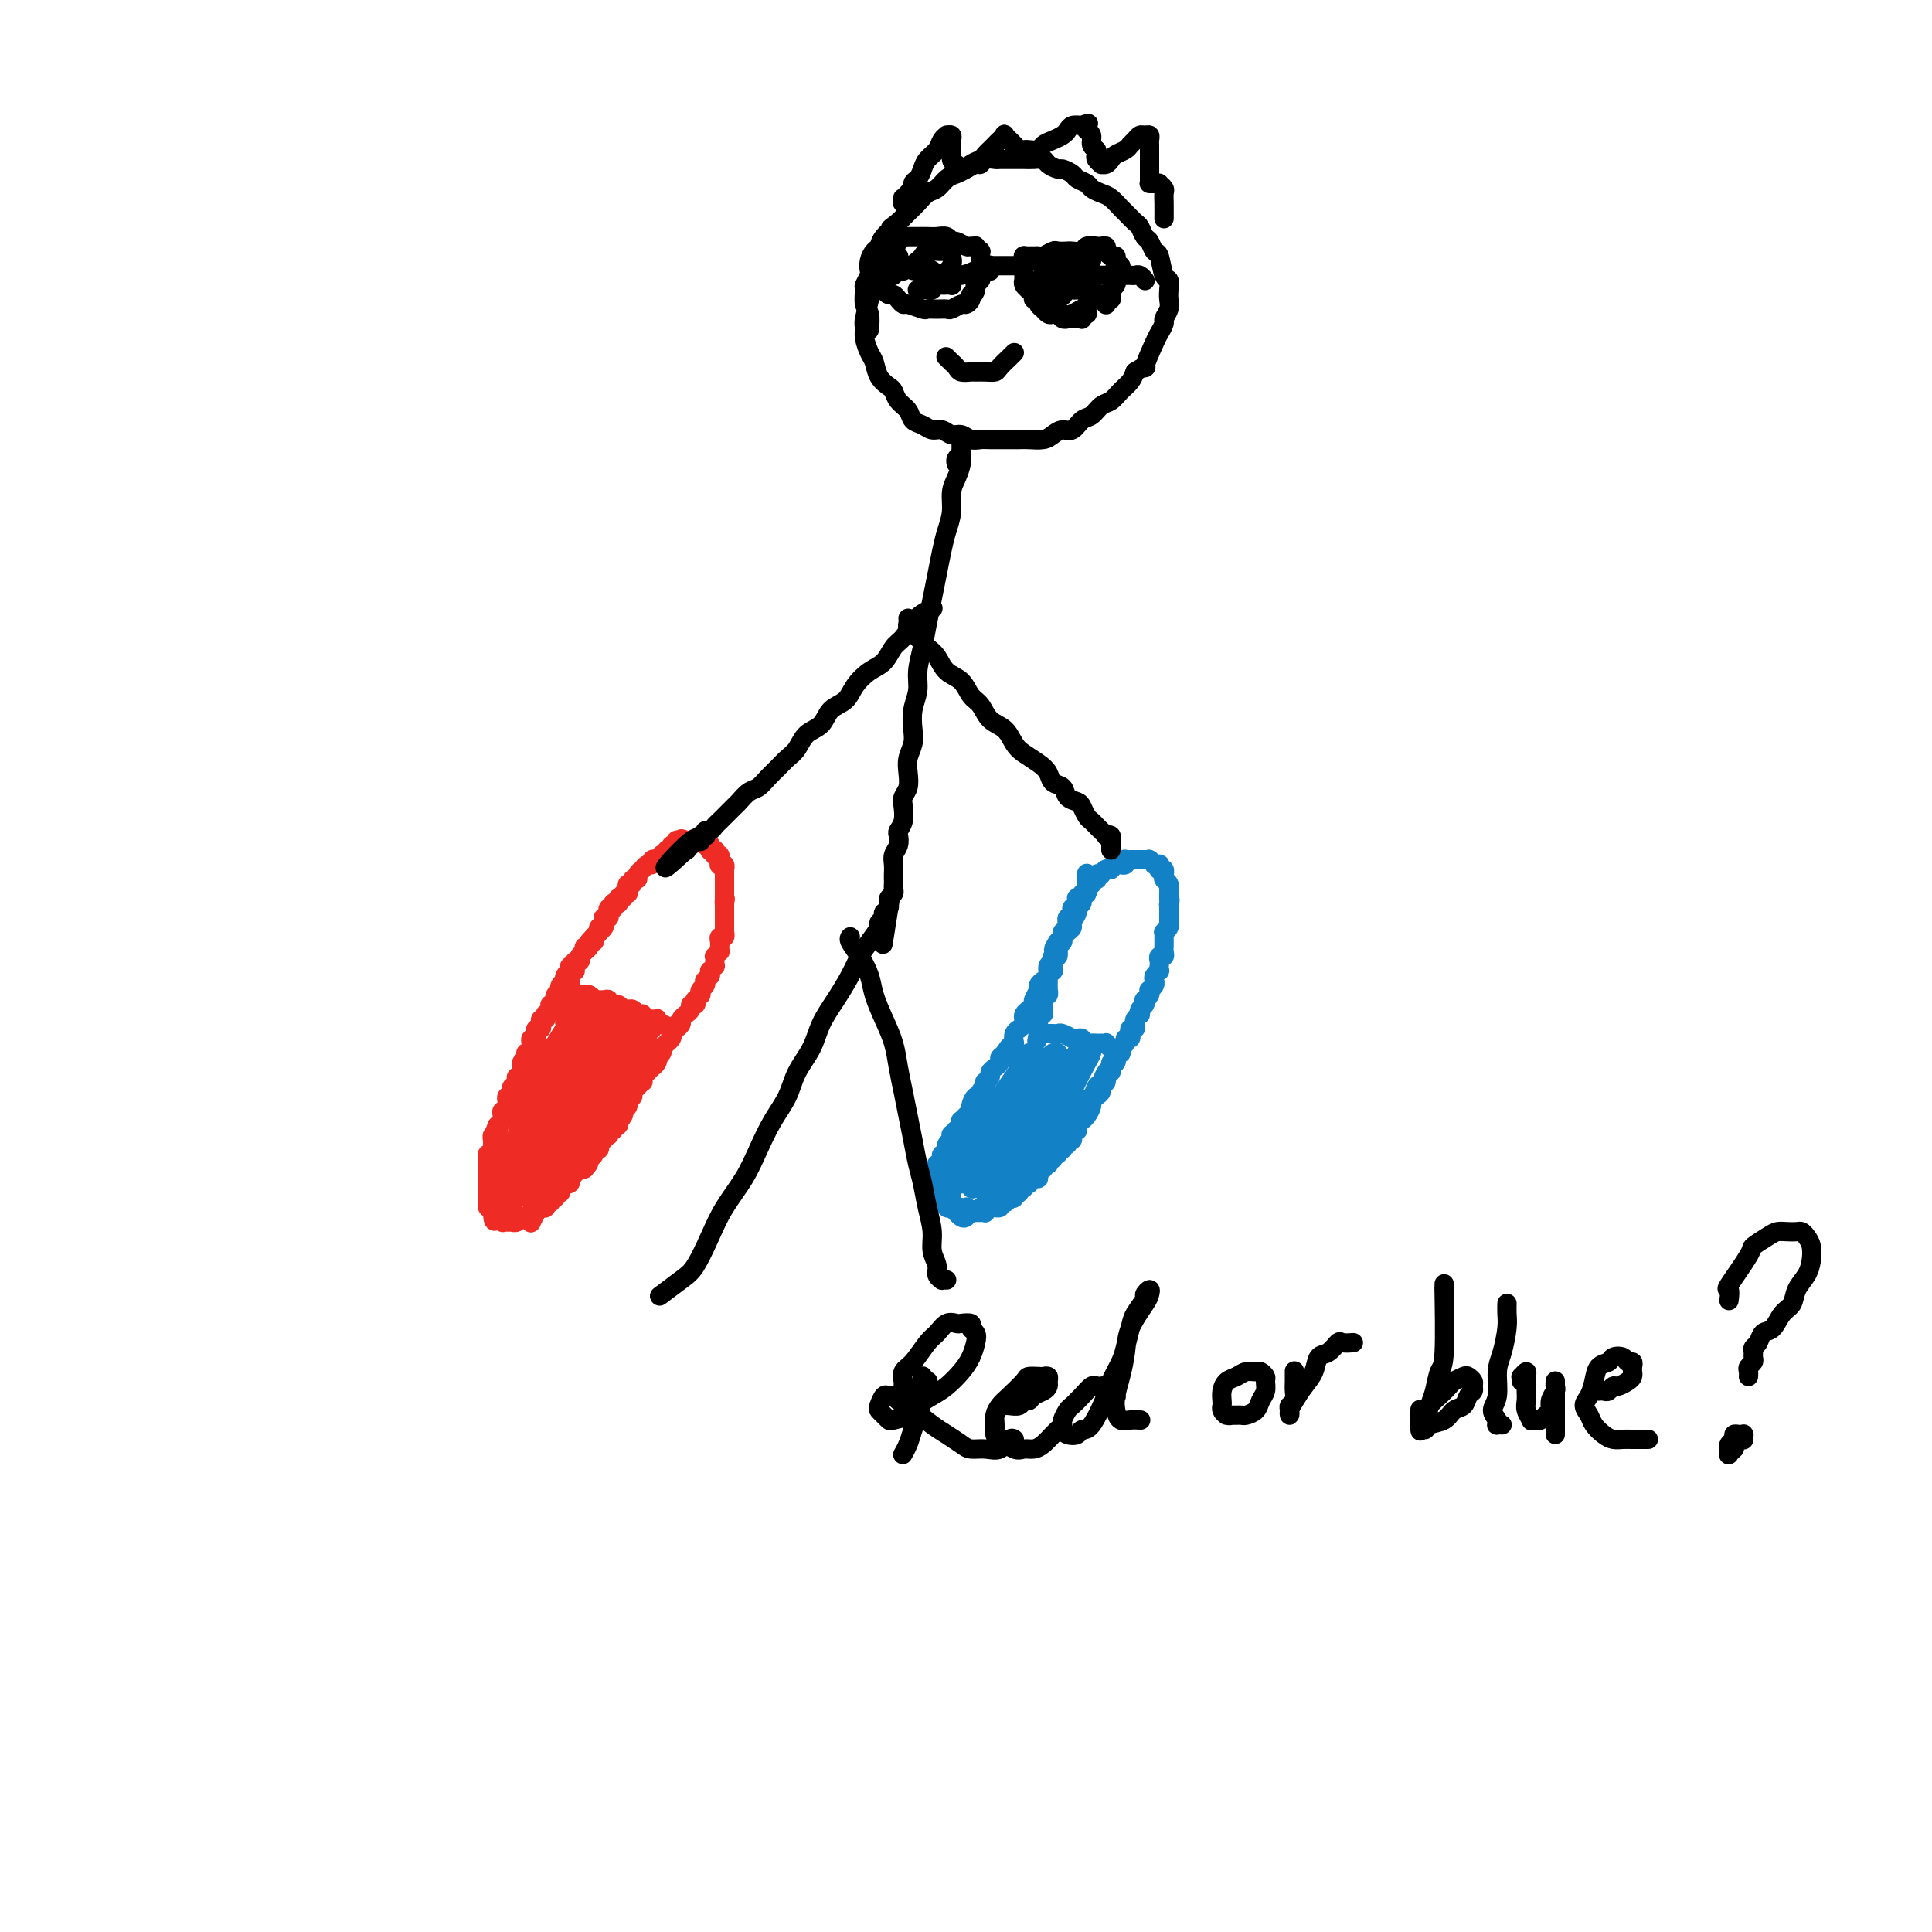 <svg viewBox='0 0 400 400' version='1.1' xmlns='http://www.w3.org/2000/svg' xmlns:xlink='http://www.w3.org/1999/xlink'><g fill='none' stroke='#EE2B24' stroke-width='4' stroke-linecap='round' stroke-linejoin='round'><path d='M128,186c0.000,0.002 0.000,0.004 0,0c-0.000,-0.004 -0.000,-0.015 0,0c0.000,0.015 0.000,0.057 0,0c-0.000,-0.057 -0.000,-0.211 0,0c0.000,0.211 0.001,0.789 0,1c-0.001,0.211 -0.004,0.057 0,0c0.004,-0.057 0.015,-0.015 0,0c-0.015,0.015 -0.057,0.004 0,0c0.057,-0.004 0.211,-0.001 0,0c-0.211,0.001 -0.789,-0.001 -1,0c-0.211,0.001 -0.057,0.004 0,0c0.057,-0.004 0.015,-0.015 0,0c-0.015,0.015 -0.004,0.057 0,0c0.004,-0.057 0.002,-0.212 0,0c-0.002,0.212 -0.004,0.793 0,1c0.004,0.207 0.015,0.042 0,0c-0.015,-0.042 -0.057,0.040 0,0c0.057,-0.040 0.211,-0.203 0,0c-0.211,0.203 -0.788,0.771 -1,1c-0.212,0.229 -0.061,0.118 0,0c0.061,-0.118 0.030,-0.243 0,0c-0.030,0.243 -0.060,0.852 0,1c0.060,0.148 0.208,-0.167 0,0c-0.208,0.167 -0.773,0.814 -1,1c-0.227,0.186 -0.118,-0.090 0,0c0.118,0.090 0.243,0.545 0,1c-0.243,0.455 -0.854,0.909 -1,1c-0.146,0.091 0.172,-0.182 0,0c-0.172,0.182 -0.835,0.818 -1,1c-0.165,0.182 0.167,-0.092 0,0c-0.167,0.092 -0.833,0.549 -1,1c-0.167,0.451 0.167,0.895 0,1c-0.167,0.105 -0.833,-0.131 -1,0c-0.167,0.131 0.167,0.628 0,1c-0.167,0.372 -0.833,0.621 -1,1c-0.167,0.379 0.165,0.890 0,1c-0.165,0.110 -0.828,-0.182 -1,0c-0.172,0.182 0.146,0.836 0,1c-0.146,0.164 -0.757,-0.162 -1,0c-0.243,0.162 -0.117,0.813 0,1c0.117,0.187 0.224,-0.091 0,0c-0.224,0.091 -0.778,0.549 -1,1c-0.222,0.451 -0.111,0.894 0,1c0.111,0.106 0.222,-0.125 0,0c-0.222,0.125 -0.778,0.607 -1,1c-0.222,0.393 -0.111,0.696 0,1'/><path d='M116,205c-1.791,3.177 -0.270,1.621 0,1c0.270,-0.621 -0.711,-0.307 -1,0c-0.289,0.307 0.115,0.608 0,1c-0.115,0.392 -0.749,0.874 -1,1c-0.251,0.126 -0.119,-0.106 0,0c0.119,0.106 0.224,0.549 0,1c-0.224,0.451 -0.778,0.908 -1,1c-0.222,0.092 -0.111,-0.182 0,0c0.111,0.182 0.222,0.818 0,1c-0.222,0.182 -0.778,-0.092 -1,0c-0.222,0.092 -0.111,0.551 0,1c0.111,0.449 0.222,0.890 0,1c-0.222,0.110 -0.778,-0.111 -1,0c-0.222,0.111 -0.111,0.554 0,1c0.111,0.446 0.222,0.894 0,1c-0.222,0.106 -0.778,-0.130 -1,0c-0.222,0.130 -0.111,0.626 0,1c0.111,0.374 0.222,0.625 0,1c-0.222,0.375 -0.777,0.875 -1,1c-0.223,0.125 -0.112,-0.125 0,0c0.112,0.125 0.227,0.625 0,1c-0.227,0.375 -0.797,0.626 -1,1c-0.203,0.374 -0.040,0.870 0,1c0.040,0.130 -0.042,-0.106 0,0c0.042,0.106 0.208,0.554 0,1c-0.208,0.446 -0.792,0.889 -1,1c-0.208,0.111 -0.042,-0.110 0,0c0.042,0.110 -0.042,0.550 0,1c0.042,0.450 0.208,0.909 0,1c-0.208,0.091 -0.792,-0.187 -1,0c-0.208,0.187 -0.042,0.839 0,1c0.042,0.161 -0.041,-0.168 0,0c0.041,0.168 0.207,0.834 0,1c-0.207,0.166 -0.788,-0.167 -1,0c-0.212,0.167 -0.056,0.833 0,1c0.056,0.167 0.011,-0.166 0,0c-0.011,0.166 0.011,0.832 0,1c-0.011,0.168 -0.056,-0.161 0,0c0.056,0.161 0.212,0.813 0,1c-0.212,0.187 -0.793,-0.090 -1,0c-0.207,0.090 -0.042,0.546 0,1c0.042,0.454 -0.040,0.905 0,1c0.040,0.095 0.203,-0.167 0,0c-0.203,0.167 -0.772,0.762 -1,1c-0.228,0.238 -0.114,0.119 0,0'/><path d='M103,233c-2.012,4.553 -0.543,1.937 0,1c0.543,-0.937 0.160,-0.194 0,0c-0.160,0.194 -0.095,-0.159 0,0c0.095,0.159 0.222,0.831 0,1c-0.222,0.169 -0.791,-0.166 -1,0c-0.209,0.166 -0.056,0.833 0,1c0.056,0.167 0.015,-0.165 0,0c-0.015,0.165 -0.003,0.828 0,1c0.003,0.172 -0.003,-0.146 0,0c0.003,0.146 0.015,0.756 0,1c-0.015,0.244 -0.057,0.122 0,0c0.057,-0.122 0.211,-0.244 0,0c-0.211,0.244 -0.789,0.854 -1,1c-0.211,0.146 -0.057,-0.172 0,0c0.057,0.172 0.015,0.835 0,1c-0.015,0.165 -0.004,-0.167 0,0c0.004,0.167 0.001,0.833 0,1c-0.001,0.167 -0.000,-0.167 0,0c0.000,0.167 0.000,0.833 0,1c-0.000,0.167 -0.000,-0.165 0,0c0.000,0.165 0.000,0.828 0,1c-0.000,0.172 -0.000,-0.146 0,0c0.000,0.146 0.000,0.756 0,1c-0.000,0.244 -0.000,0.122 0,0c0.000,-0.122 0.000,-0.244 0,0c-0.000,0.244 -0.000,0.854 0,1c0.000,0.146 0.000,-0.172 0,0c-0.000,0.172 -0.000,0.834 0,1c0.000,0.166 0.000,-0.166 0,0c-0.000,0.166 -0.000,0.828 0,1c0.000,0.172 0.000,-0.146 0,0c-0.000,0.146 -0.000,0.757 0,1c0.000,0.243 0.000,0.117 0,0c-0.000,-0.117 -0.001,-0.224 0,0c0.001,0.224 0.004,0.778 0,1c-0.004,0.222 -0.015,0.111 0,0c0.015,-0.111 0.057,-0.222 0,0c-0.057,0.222 -0.211,0.777 0,1c0.211,0.223 0.789,0.112 1,0c0.211,-0.112 0.057,-0.226 0,0c-0.057,0.226 -0.015,0.793 0,1c0.015,0.207 0.004,0.056 0,0c-0.004,-0.056 -0.001,-0.015 0,0c0.001,0.015 0.000,0.004 0,0c-0.000,-0.004 -0.000,-0.001 0,0c0.000,0.001 0.000,0.001 0,0'/><path d='M102,251c0.071,3.011 0.750,1.538 1,1c0.250,-0.538 0.071,-0.140 0,0c-0.071,0.140 -0.033,0.024 0,0c0.033,-0.024 0.061,0.046 0,0c-0.061,-0.046 -0.212,-0.209 0,0c0.212,0.209 0.788,0.788 1,1c0.212,0.212 0.061,0.057 0,0c-0.061,-0.057 -0.031,-0.015 0,0c0.031,0.015 0.065,0.004 0,0c-0.065,-0.004 -0.227,-0.001 0,0c0.227,0.001 0.845,0.000 1,0c0.155,-0.000 -0.152,0.001 0,0c0.152,-0.001 0.763,-0.004 1,0c0.237,0.004 0.101,0.015 0,0c-0.101,-0.015 -0.167,-0.057 0,0c0.167,0.057 0.565,0.211 1,0c0.435,-0.211 0.905,-0.789 1,-1c0.095,-0.211 -0.186,-0.056 0,0c0.186,0.056 0.838,0.011 1,0c0.162,-0.011 -0.167,0.011 0,0c0.167,-0.011 0.828,-0.054 1,0c0.172,0.054 -0.146,0.207 0,0c0.146,-0.207 0.756,-0.774 1,-1c0.244,-0.226 0.122,-0.112 0,0c-0.122,0.112 -0.244,0.222 0,0c0.244,-0.222 0.854,-0.776 1,-1c0.146,-0.224 -0.172,-0.117 0,0c0.172,0.117 0.835,0.243 1,0c0.165,-0.243 -0.167,-0.854 0,-1c0.167,-0.146 0.833,0.172 1,0c0.167,-0.172 -0.165,-0.835 0,-1c0.165,-0.165 0.828,0.167 1,0c0.172,-0.167 -0.146,-0.833 0,-1c0.146,-0.167 0.756,0.165 1,0c0.244,-0.165 0.122,-0.828 0,-1c-0.122,-0.172 -0.243,0.146 0,0c0.243,-0.146 0.849,-0.756 1,-1c0.151,-0.244 -0.152,-0.122 0,0c0.152,0.122 0.758,0.244 1,0c0.242,-0.244 0.120,-0.854 0,-1c-0.120,-0.146 -0.239,0.171 0,0c0.239,-0.171 0.837,-0.829 1,-1c0.163,-0.171 -0.110,0.146 0,0c0.110,-0.146 0.603,-0.756 1,-1c0.397,-0.244 0.699,-0.122 1,0'/><path d='M121,242c1.719,-1.791 0.517,-1.267 0,-1c-0.517,0.267 -0.350,0.278 0,0c0.350,-0.278 0.882,-0.844 1,-1c0.118,-0.156 -0.178,0.098 0,0c0.178,-0.098 0.831,-0.547 1,-1c0.169,-0.453 -0.147,-0.910 0,-1c0.147,-0.090 0.758,0.186 1,0c0.242,-0.186 0.116,-0.833 0,-1c-0.116,-0.167 -0.224,0.147 0,0c0.224,-0.147 0.778,-0.756 1,-1c0.222,-0.244 0.111,-0.122 0,0c-0.111,0.122 -0.222,0.244 0,0c0.222,-0.244 0.776,-0.854 1,-1c0.224,-0.146 0.116,0.172 0,0c-0.116,-0.172 -0.241,-0.835 0,-1c0.241,-0.165 0.848,0.167 1,0c0.152,-0.167 -0.152,-0.832 0,-1c0.152,-0.168 0.759,0.161 1,0c0.241,-0.161 0.116,-0.813 0,-1c-0.116,-0.187 -0.223,0.090 0,0c0.223,-0.090 0.777,-0.549 1,-1c0.223,-0.451 0.116,-0.894 0,-1c-0.116,-0.106 -0.243,0.127 0,0c0.243,-0.127 0.854,-0.612 1,-1c0.146,-0.388 -0.172,-0.677 0,-1c0.172,-0.323 0.834,-0.679 1,-1c0.166,-0.321 -0.166,-0.607 0,-1c0.166,-0.393 0.828,-0.893 1,-1c0.172,-0.107 -0.146,0.177 0,0c0.146,-0.177 0.756,-0.817 1,-1c0.244,-0.183 0.122,0.091 0,0c-0.122,-0.091 -0.244,-0.545 0,-1c0.244,-0.455 0.854,-0.909 1,-1c0.146,-0.091 -0.171,0.182 0,0c0.171,-0.182 0.829,-0.819 1,-1c0.171,-0.181 -0.147,0.092 0,0c0.147,-0.092 0.758,-0.551 1,-1c0.242,-0.449 0.116,-0.890 0,-1c-0.116,-0.110 -0.223,0.110 0,0c0.223,-0.110 0.777,-0.551 1,-1c0.223,-0.449 0.116,-0.908 0,-1c-0.116,-0.092 -0.241,0.183 0,0c0.241,-0.183 0.848,-0.822 1,-1c0.152,-0.178 -0.151,0.106 0,0c0.151,-0.106 0.758,-0.602 1,-1c0.242,-0.398 0.121,-0.699 0,-1'/><path d='M139,214c2.719,-4.267 0.517,-0.936 0,0c-0.517,0.936 0.650,-0.524 1,-1c0.350,-0.476 -0.118,0.031 0,0c0.118,-0.031 0.820,-0.599 1,-1c0.180,-0.401 -0.163,-0.633 0,-1c0.163,-0.367 0.832,-0.868 1,-1c0.168,-0.132 -0.165,0.104 0,0c0.165,-0.104 0.828,-0.549 1,-1c0.172,-0.451 -0.146,-0.910 0,-1c0.146,-0.090 0.757,0.187 1,0c0.243,-0.187 0.117,-0.838 0,-1c-0.117,-0.162 -0.224,0.164 0,0c0.224,-0.164 0.778,-0.819 1,-1c0.222,-0.181 0.111,0.110 0,0c-0.111,-0.110 -0.222,-0.622 0,-1c0.222,-0.378 0.777,-0.622 1,-1c0.223,-0.378 0.112,-0.890 0,-1c-0.112,-0.110 -0.227,0.182 0,0c0.227,-0.182 0.797,-0.837 1,-1c0.203,-0.163 0.040,0.168 0,0c-0.040,-0.168 0.042,-0.834 0,-1c-0.042,-0.166 -0.207,0.167 0,0c0.207,-0.167 0.788,-0.833 1,-1c0.212,-0.167 0.056,0.167 0,0c-0.056,-0.167 -0.011,-0.833 0,-1c0.011,-0.167 -0.011,0.167 0,0c0.011,-0.167 0.056,-0.833 0,-1c-0.056,-0.167 -0.211,0.166 0,0c0.211,-0.166 0.789,-0.832 1,-1c0.211,-0.168 0.056,0.161 0,0c-0.056,-0.161 -0.011,-0.813 0,-1c0.011,-0.187 -0.011,0.089 0,0c0.011,-0.089 0.056,-0.545 0,-1c-0.056,-0.455 -0.211,-0.909 0,-1c0.211,-0.091 0.789,0.183 1,0c0.211,-0.183 0.057,-0.822 0,-1c-0.057,-0.178 -0.015,0.106 0,0c0.015,-0.106 0.004,-0.602 0,-1c-0.004,-0.398 -0.001,-0.699 0,-1c0.001,-0.301 0.000,-0.602 0,-1c-0.000,-0.398 -0.000,-0.894 0,-1c0.000,-0.106 0.000,0.178 0,0c-0.000,-0.178 -0.000,-0.817 0,-1c0.000,-0.183 0.000,0.091 0,0c-0.000,-0.091 -0.000,-0.545 0,-1'/><path d='M150,187c0.309,-1.946 0.083,-0.310 0,0c-0.083,0.310 -0.022,-0.705 0,-1c0.022,-0.295 0.006,0.131 0,0c-0.006,-0.131 -0.002,-0.819 0,-1c0.002,-0.181 0.000,0.145 0,0c-0.000,-0.145 -0.000,-0.761 0,-1c0.000,-0.239 0.000,-0.102 0,0c-0.000,0.102 -0.000,0.167 0,0c0.000,-0.167 0.000,-0.567 0,-1c-0.000,-0.433 -0.000,-0.900 0,-1c0.000,-0.100 0.000,0.165 0,0c-0.000,-0.165 -0.000,-0.761 0,-1c0.000,-0.239 0.001,-0.120 0,0c-0.001,0.120 -0.004,0.242 0,0c0.004,-0.242 0.015,-0.848 0,-1c-0.015,-0.152 -0.057,0.151 0,0c0.057,-0.151 0.211,-0.758 0,-1c-0.211,-0.242 -0.788,-0.121 -1,0c-0.212,0.121 -0.061,0.242 0,0c0.061,-0.242 0.030,-0.849 0,-1c-0.030,-0.151 -0.061,0.152 0,0c0.061,-0.152 0.212,-0.759 0,-1c-0.212,-0.241 -0.788,-0.117 -1,0c-0.212,0.117 -0.061,0.227 0,0c0.061,-0.227 0.030,-0.792 0,-1c-0.030,-0.208 -0.061,-0.060 0,0c0.061,0.060 0.213,0.030 0,0c-0.213,-0.030 -0.793,-0.061 -1,0c-0.207,0.061 -0.042,0.212 0,0c0.042,-0.212 -0.040,-0.788 0,-1c0.040,-0.212 0.203,-0.061 0,0c-0.203,0.061 -0.773,0.030 -1,0c-0.227,-0.030 -0.112,-0.061 0,0c0.112,0.061 0.223,0.212 0,0c-0.223,-0.212 -0.778,-0.789 -1,-1c-0.222,-0.211 -0.111,-0.057 0,0c0.111,0.057 0.222,0.015 0,0c-0.222,-0.015 -0.776,-0.004 -1,0c-0.224,0.004 -0.116,0.001 0,0c0.116,-0.001 0.241,-0.000 0,0c-0.241,0.000 -0.849,0.000 -1,0c-0.151,-0.000 0.155,-0.000 0,0c-0.155,0.000 -0.773,0.000 -1,0c-0.227,-0.000 -0.065,-0.000 0,0c0.065,0.000 0.032,0.000 0,0'/><path d='M142,174c-1.325,-0.623 -1.139,-0.181 -1,0c0.139,0.181 0.230,0.100 0,0c-0.230,-0.100 -0.780,-0.219 -1,0c-0.220,0.219 -0.110,0.777 0,1c0.110,0.223 0.222,0.111 0,0c-0.222,-0.111 -0.776,-0.222 -1,0c-0.224,0.222 -0.117,0.778 0,1c0.117,0.222 0.243,0.111 0,0c-0.243,-0.111 -0.854,-0.222 -1,0c-0.146,0.222 0.172,0.778 0,1c-0.172,0.222 -0.835,0.111 -1,0c-0.165,-0.111 0.167,-0.222 0,0c-0.167,0.222 -0.832,0.776 -1,1c-0.168,0.224 0.162,0.116 0,0c-0.162,-0.116 -0.814,-0.241 -1,0c-0.186,0.241 0.095,0.849 0,1c-0.095,0.151 -0.565,-0.153 -1,0c-0.435,0.153 -0.833,0.763 -1,1c-0.167,0.237 -0.101,0.101 0,0c0.101,-0.101 0.238,-0.167 0,0c-0.238,0.167 -0.852,0.566 -1,1c-0.148,0.434 0.170,0.904 0,1c-0.170,0.096 -0.829,-0.180 -1,0c-0.171,0.180 0.146,0.818 0,1c-0.146,0.182 -0.756,-0.091 -1,0c-0.244,0.091 -0.122,0.545 0,1c0.122,0.455 0.243,0.911 0,1c-0.243,0.089 -0.849,-0.187 -1,0c-0.151,0.187 0.152,0.838 0,1c-0.152,0.162 -0.758,-0.167 -1,0c-0.242,0.167 -0.121,0.828 0,1c0.121,0.172 0.242,-0.146 0,0c-0.242,0.146 -0.849,0.756 -1,1c-0.151,0.244 0.152,0.122 0,0c-0.152,-0.122 -0.759,-0.244 -1,0c-0.241,0.244 -0.117,0.854 0,1c0.117,0.146 0.227,-0.172 0,0c-0.227,0.172 -0.792,0.835 -1,1c-0.208,0.165 -0.060,-0.167 0,0c0.060,0.167 0.030,0.833 0,1c-0.030,0.167 -0.061,-0.165 0,0c0.061,0.165 0.212,0.828 0,1c-0.212,0.172 -0.788,-0.146 -1,0c-0.212,0.146 -0.061,0.756 0,1c0.061,0.244 0.030,0.122 0,0'/><path d='M124,193c-1.150,1.791 -1.025,1.267 -1,1c0.025,-0.267 -0.050,-0.278 0,0c0.050,0.278 0.225,0.844 0,1c-0.225,0.156 -0.848,-0.099 -1,0c-0.152,0.099 0.169,0.552 0,1c-0.169,0.448 -0.829,0.889 -1,1c-0.171,0.111 0.147,-0.110 0,0c-0.147,0.110 -0.757,0.550 -1,1c-0.243,0.450 -0.118,0.909 0,1c0.118,0.091 0.229,-0.187 0,0c-0.229,0.187 -0.797,0.838 -1,1c-0.203,0.162 -0.040,-0.167 0,0c0.040,0.167 -0.042,0.828 0,1c0.042,0.172 0.207,-0.146 0,0c-0.207,0.146 -0.788,0.757 -1,1c-0.212,0.243 -0.057,0.118 0,0c0.057,-0.118 0.015,-0.229 0,0c-0.015,0.229 -0.003,0.797 0,1c0.003,0.203 -0.003,0.040 0,0c0.003,-0.040 0.015,0.042 0,0c-0.015,-0.042 -0.057,-0.207 0,0c0.057,0.207 0.211,0.787 0,1c-0.211,0.213 -0.789,0.061 -1,0c-0.211,-0.061 -0.057,-0.030 0,0c0.057,0.030 0.015,0.061 0,0c-0.015,-0.061 -0.004,-0.212 0,0c0.004,0.212 0.001,0.789 0,1c-0.001,0.211 -0.000,0.057 0,0c0.000,-0.057 0.000,-0.015 0,0c-0.000,0.015 -0.000,0.004 0,0c0.000,-0.004 -0.000,-0.001 0,0c0.000,0.001 0.000,0.001 0,0c-0.000,-0.001 -0.001,-0.001 0,0c0.001,0.001 0.004,0.004 0,0c-0.004,-0.004 -0.015,-0.015 0,0c0.015,0.015 0.056,0.057 0,0c-0.056,-0.057 -0.208,-0.211 0,0c0.208,0.211 0.778,0.789 1,1c0.222,0.211 0.097,0.057 0,0c-0.097,-0.057 -0.167,-0.015 0,0c0.167,0.015 0.570,0.004 1,0c0.430,-0.004 0.889,-0.001 1,0c0.111,0.001 -0.124,0.000 0,0c0.124,-0.000 0.607,-0.000 1,0c0.393,0.000 0.697,0.000 1,0'/><path d='M122,206c0.862,0.536 1.018,0.876 1,1c-0.018,0.124 -0.211,0.032 0,0c0.211,-0.032 0.826,-0.005 1,0c0.174,0.005 -0.093,-0.013 0,0c0.093,0.013 0.546,0.056 1,0c0.454,-0.056 0.909,-0.212 1,0c0.091,0.212 -0.182,0.793 0,1c0.182,0.207 0.818,0.041 1,0c0.182,-0.041 -0.092,0.042 0,0c0.092,-0.042 0.549,-0.208 1,0c0.451,0.208 0.895,0.792 1,1c0.105,0.208 -0.131,0.042 0,0c0.131,-0.042 0.628,0.042 1,0c0.372,-0.042 0.621,-0.208 1,0c0.379,0.208 0.890,0.792 1,1c0.110,0.208 -0.182,0.042 0,0c0.182,-0.042 0.836,0.041 1,0c0.164,-0.041 -0.163,-0.207 0,0c0.163,0.207 0.814,0.786 1,1c0.186,0.214 -0.093,0.061 0,0c0.093,-0.061 0.560,-0.030 1,0c0.440,0.030 0.854,0.061 1,0c0.146,-0.061 0.025,-0.212 0,0c-0.025,0.212 0.046,0.789 0,1c-0.046,0.211 -0.208,0.057 0,0c0.208,-0.057 0.788,-0.015 1,0c0.212,0.015 0.057,0.004 0,0c-0.057,-0.004 -0.015,-0.001 0,0c0.015,0.001 0.004,0.000 0,0c-0.004,-0.000 -0.001,-0.000 0,0c0.001,0.000 0.000,0.000 0,0c-0.000,-0.000 -0.000,-0.000 0,0c0.000,0.000 0.000,0.000 0,0'/><path d='M137,212c2.319,0.928 0.618,0.249 0,0c-0.618,-0.249 -0.152,-0.067 0,0c0.152,0.067 -0.011,0.018 0,0c0.011,-0.018 0.195,-0.005 0,0c-0.195,0.005 -0.770,0.001 -1,0c-0.230,-0.001 -0.115,-0.001 0,0'/><path d='M126,229c-0.001,-0.002 -0.001,-0.003 0,0c0.001,0.003 0.004,0.011 0,0c-0.004,-0.011 -0.016,-0.040 0,0c0.016,0.040 0.060,0.149 0,0c-0.060,-0.149 -0.222,-0.554 0,-1c0.222,-0.446 0.829,-0.931 1,-1c0.171,-0.069 -0.094,0.279 0,0c0.094,-0.279 0.547,-1.185 1,-2c0.453,-0.815 0.906,-1.540 1,-2c0.094,-0.460 -0.170,-0.656 0,-1c0.170,-0.344 0.774,-0.836 1,-1c0.226,-0.164 0.072,-0.000 0,0c-0.072,0.000 -0.064,-0.164 0,0c0.064,0.164 0.183,0.655 0,1c-0.183,0.345 -0.668,0.542 -1,1c-0.332,0.458 -0.513,1.176 -1,2c-0.487,0.824 -1.282,1.755 -2,3c-0.718,1.245 -1.359,2.806 -2,4c-0.641,1.194 -1.281,2.021 -2,3c-0.719,0.979 -1.517,2.108 -2,3c-0.483,0.892 -0.651,1.546 -1,2c-0.349,0.454 -0.879,0.707 -1,1c-0.121,0.293 0.167,0.625 0,1c-0.167,0.375 -0.788,0.792 -1,1c-0.212,0.208 -0.013,0.205 0,0c0.013,-0.205 -0.159,-0.613 0,-1c0.159,-0.387 0.648,-0.754 1,-1c0.352,-0.246 0.567,-0.370 1,-1c0.433,-0.630 1.085,-1.765 2,-3c0.915,-1.235 2.091,-2.568 3,-4c0.909,-1.432 1.549,-2.961 2,-4c0.451,-1.039 0.713,-1.589 1,-2c0.287,-0.411 0.599,-0.684 1,-1c0.401,-0.316 0.891,-0.675 1,-1c0.109,-0.325 -0.164,-0.616 0,-1c0.164,-0.384 0.765,-0.862 1,-1c0.235,-0.138 0.105,0.064 0,0c-0.105,-0.064 -0.186,-0.396 0,-1c0.186,-0.604 0.638,-1.482 1,-2c0.362,-0.518 0.632,-0.675 1,-1c0.368,-0.325 0.832,-0.817 1,-1c0.168,-0.183 0.039,-0.057 0,0c-0.039,0.057 0.010,0.046 0,0c-0.010,-0.046 -0.080,-0.128 0,0c0.080,0.128 0.308,0.465 0,1c-0.308,0.535 -1.154,1.267 -2,2'/><path d='M131,221c-0.666,1.001 -1.332,2.004 -2,3c-0.668,0.996 -1.339,1.984 -2,3c-0.661,1.016 -1.314,2.059 -2,3c-0.686,0.941 -1.406,1.781 -2,3c-0.594,1.219 -1.063,2.817 -2,4c-0.937,1.183 -2.342,1.953 -3,3c-0.658,1.047 -0.568,2.373 -1,3c-0.432,0.627 -1.384,0.557 -2,1c-0.616,0.443 -0.895,1.399 -1,2c-0.105,0.601 -0.036,0.847 0,1c0.036,0.153 0.038,0.212 0,0c-0.038,-0.212 -0.117,-0.694 0,-1c0.117,-0.306 0.430,-0.435 1,-1c0.570,-0.565 1.399,-1.567 2,-3c0.601,-1.433 0.976,-3.296 2,-5c1.024,-1.704 2.696,-3.247 4,-5c1.304,-1.753 2.238,-3.716 3,-5c0.762,-1.284 1.352,-1.888 2,-3c0.648,-1.112 1.354,-2.733 2,-4c0.646,-1.267 1.230,-2.182 2,-3c0.770,-0.818 1.724,-1.539 2,-2c0.276,-0.461 -0.125,-0.661 0,-1c0.125,-0.339 0.778,-0.817 1,-1c0.222,-0.183 0.015,-0.072 0,0c-0.015,0.072 0.162,0.105 0,0c-0.162,-0.105 -0.661,-0.348 -1,0c-0.339,0.348 -0.516,1.289 -1,2c-0.484,0.711 -1.273,1.194 -2,2c-0.727,0.806 -1.391,1.937 -2,3c-0.609,1.063 -1.163,2.058 -2,3c-0.837,0.942 -1.958,1.830 -3,3c-1.042,1.170 -2.005,2.621 -3,4c-0.995,1.379 -2.022,2.685 -3,4c-0.978,1.315 -1.908,2.639 -3,4c-1.092,1.361 -2.345,2.761 -3,4c-0.655,1.239 -0.712,2.319 -1,3c-0.288,0.681 -0.806,0.965 -1,1c-0.194,0.035 -0.065,-0.177 0,0c0.065,0.177 0.065,0.743 0,1c-0.065,0.257 -0.194,0.204 0,0c0.194,-0.204 0.712,-0.560 1,-1c0.288,-0.440 0.345,-0.963 1,-2c0.655,-1.037 1.907,-2.587 3,-4c1.093,-1.413 2.027,-2.689 3,-4c0.973,-1.311 1.987,-2.655 3,-4'/><path d='M121,232c2.069,-2.893 2.242,-3.626 3,-5c0.758,-1.374 2.102,-3.390 3,-5c0.898,-1.610 1.351,-2.813 2,-4c0.649,-1.187 1.494,-2.356 2,-3c0.506,-0.644 0.672,-0.762 1,-1c0.328,-0.238 0.816,-0.597 1,-1c0.184,-0.403 0.062,-0.850 0,-1c-0.062,-0.150 -0.065,-0.004 0,0c0.065,0.004 0.197,-0.134 0,0c-0.197,0.134 -0.723,0.542 -1,1c-0.277,0.458 -0.303,0.967 -1,2c-0.697,1.033 -2.063,2.590 -3,4c-0.937,1.410 -1.443,2.672 -2,4c-0.557,1.328 -1.164,2.723 -2,4c-0.836,1.277 -1.901,2.438 -3,4c-1.099,1.562 -2.232,3.525 -3,5c-0.768,1.475 -1.173,2.461 -2,4c-0.827,1.539 -2.078,3.632 -3,5c-0.922,1.368 -1.515,2.012 -2,3c-0.485,0.988 -0.863,2.319 -1,3c-0.137,0.681 -0.034,0.712 0,1c0.034,0.288 -0.003,0.833 0,1c0.003,0.167 0.044,-0.044 0,0c-0.044,0.044 -0.175,0.341 0,0c0.175,-0.341 0.654,-1.322 1,-2c0.346,-0.678 0.558,-1.054 1,-2c0.442,-0.946 1.115,-2.462 2,-4c0.885,-1.538 1.981,-3.097 3,-5c1.019,-1.903 1.960,-4.151 3,-6c1.040,-1.849 2.177,-3.298 3,-5c0.823,-1.702 1.331,-3.656 2,-5c0.669,-1.344 1.500,-2.077 2,-3c0.500,-0.923 0.670,-2.036 1,-3c0.330,-0.964 0.821,-1.779 1,-2c0.179,-0.221 0.048,0.151 0,0c-0.048,-0.151 -0.012,-0.826 0,-1c0.012,-0.174 0.001,0.153 0,0c-0.001,-0.153 0.008,-0.786 0,-1c-0.008,-0.214 -0.032,-0.011 0,0c0.032,0.011 0.119,-0.171 0,0c-0.119,0.171 -0.444,0.695 -1,1c-0.556,0.305 -1.342,0.390 -2,1c-0.658,0.610 -1.188,1.746 -2,3c-0.812,1.254 -1.906,2.627 -3,4'/><path d='M121,223c-1.610,1.729 -1.636,2.051 -2,3c-0.364,0.949 -1.067,2.524 -2,4c-0.933,1.476 -2.096,2.853 -3,4c-0.904,1.147 -1.549,2.062 -2,3c-0.451,0.938 -0.709,1.897 -1,3c-0.291,1.103 -0.614,2.348 -1,3c-0.386,0.652 -0.833,0.709 -1,1c-0.167,0.291 -0.053,0.816 0,1c0.053,0.184 0.043,0.027 0,0c-0.043,-0.027 -0.121,0.075 0,0c0.121,-0.075 0.440,-0.328 1,-1c0.560,-0.672 1.361,-1.762 2,-3c0.639,-1.238 1.115,-2.623 2,-4c0.885,-1.377 2.178,-2.746 3,-4c0.822,-1.254 1.172,-2.391 2,-4c0.828,-1.609 2.135,-3.689 3,-5c0.865,-1.311 1.290,-1.854 2,-3c0.710,-1.146 1.707,-2.896 2,-4c0.293,-1.104 -0.117,-1.564 0,-2c0.117,-0.436 0.761,-0.849 1,-1c0.239,-0.151 0.074,-0.041 0,0c-0.074,0.041 -0.057,0.015 0,0c0.057,-0.015 0.153,-0.017 0,0c-0.153,0.017 -0.555,0.052 -1,0c-0.445,-0.052 -0.935,-0.192 -1,0c-0.065,0.192 0.293,0.715 0,1c-0.293,0.285 -1.238,0.330 -2,1c-0.762,0.670 -1.341,1.964 -2,3c-0.659,1.036 -1.399,1.814 -2,3c-0.601,1.186 -1.064,2.781 -2,4c-0.936,1.219 -2.346,2.060 -3,3c-0.654,0.940 -0.554,1.977 -1,3c-0.446,1.023 -1.440,2.032 -2,3c-0.560,0.968 -0.686,1.895 -1,3c-0.314,1.105 -0.817,2.387 -1,3c-0.183,0.613 -0.046,0.557 0,1c0.046,0.443 0.003,1.386 0,2c-0.003,0.614 0.036,0.898 0,1c-0.036,0.102 -0.146,0.022 0,0c0.146,-0.022 0.549,0.013 1,0c0.451,-0.013 0.950,-0.075 1,0c0.050,0.075 -0.348,0.285 0,0c0.348,-0.285 1.444,-1.066 2,-2c0.556,-0.934 0.573,-2.021 1,-3c0.427,-0.979 1.265,-1.851 2,-3c0.735,-1.149 1.368,-2.574 2,-4'/><path d='M118,233c1.526,-2.646 0.840,-3.759 1,-5c0.160,-1.241 1.167,-2.608 2,-4c0.833,-1.392 1.491,-2.808 2,-4c0.509,-1.192 0.869,-2.161 1,-3c0.131,-0.839 0.033,-1.549 0,-2c-0.033,-0.451 -0.001,-0.643 0,-1c0.001,-0.357 -0.027,-0.880 0,-1c0.027,-0.120 0.110,0.164 0,0c-0.110,-0.164 -0.414,-0.775 -1,-1c-0.586,-0.225 -1.455,-0.064 -2,0c-0.545,0.064 -0.765,0.033 -1,0c-0.235,-0.033 -0.487,-0.066 -1,0c-0.513,0.066 -1.289,0.233 -2,1c-0.711,0.767 -1.356,2.135 -2,3c-0.644,0.865 -1.287,1.228 -2,2c-0.713,0.772 -1.498,1.954 -2,3c-0.502,1.046 -0.722,1.957 -1,3c-0.278,1.043 -0.614,2.219 -1,3c-0.386,0.781 -0.821,1.166 -1,2c-0.179,0.834 -0.102,2.117 0,3c0.102,0.883 0.227,1.364 0,2c-0.227,0.636 -0.808,1.425 -1,2c-0.192,0.575 0.004,0.936 0,1c-0.004,0.064 -0.208,-0.168 0,0c0.208,0.168 0.827,0.736 1,1c0.173,0.264 -0.102,0.223 0,0c0.102,-0.223 0.580,-0.629 1,-1c0.420,-0.371 0.781,-0.706 1,-1c0.219,-0.294 0.296,-0.547 1,-2c0.704,-1.453 2.035,-4.104 3,-6c0.965,-1.896 1.564,-3.036 2,-4c0.436,-0.964 0.709,-1.754 1,-3c0.291,-1.246 0.600,-2.950 1,-4c0.400,-1.050 0.892,-1.448 1,-2c0.108,-0.552 -0.167,-1.258 0,-2c0.167,-0.742 0.777,-1.520 1,-2c0.223,-0.480 0.060,-0.662 0,-1c-0.060,-0.338 -0.016,-0.834 0,-1c0.016,-0.166 0.004,-0.003 0,0c-0.004,0.003 -0.001,-0.153 0,0c0.001,0.153 0.000,0.615 0,1c-0.000,0.385 -0.000,0.692 0,1'/><path d='M120,211c1.381,-3.510 -0.167,0.215 -1,2c-0.833,1.785 -0.952,1.630 -1,2c-0.048,0.370 -0.024,1.266 0,2c0.024,0.734 0.048,1.307 0,2c-0.048,0.693 -0.167,1.506 0,2c0.167,0.494 0.622,0.669 1,1c0.378,0.331 0.679,0.817 1,1c0.321,0.183 0.660,0.064 1,0c0.340,-0.064 0.679,-0.072 1,0c0.321,0.072 0.622,0.224 1,0c0.378,-0.224 0.833,-0.823 1,-1c0.167,-0.177 0.045,0.070 0,0c-0.045,-0.070 -0.012,-0.455 0,-1c0.012,-0.545 0.004,-1.249 0,-2c-0.004,-0.751 -0.005,-1.548 0,-2c0.005,-0.452 0.015,-0.560 0,-1c-0.015,-0.440 -0.057,-1.213 0,-2c0.057,-0.787 0.211,-1.588 0,-2c-0.211,-0.412 -0.789,-0.436 -1,-1c-0.211,-0.564 -0.056,-1.668 0,-2c0.056,-0.332 0.015,0.107 0,0c-0.015,-0.107 -0.002,-0.761 0,-1c0.002,-0.239 -0.006,-0.065 0,0c0.006,0.065 0.028,0.020 0,0c-0.028,-0.020 -0.106,-0.015 0,0c0.106,0.015 0.394,0.042 1,0c0.606,-0.042 1.529,-0.152 2,0c0.471,0.152 0.490,0.566 1,1c0.510,0.434 1.513,0.887 2,1c0.487,0.113 0.460,-0.114 1,0c0.540,0.114 1.647,0.570 2,1c0.353,0.430 -0.049,0.833 0,1c0.049,0.167 0.550,0.097 1,0c0.450,-0.097 0.848,-0.222 1,0c0.152,0.222 0.057,0.792 0,1c-0.057,0.208 -0.074,0.053 0,0c0.074,-0.053 0.241,-0.004 0,0c-0.241,0.004 -0.890,-0.038 -1,0c-0.110,0.038 0.318,0.155 0,0c-0.318,-0.155 -1.383,-0.581 -2,-1c-0.617,-0.419 -0.785,-0.831 -1,-1c-0.215,-0.169 -0.478,-0.095 -1,0c-0.522,0.095 -1.305,0.211 -2,0c-0.695,-0.211 -1.303,-0.749 -2,-1c-0.697,-0.251 -1.485,-0.215 -2,0c-0.515,0.215 -0.758,0.607 -1,1'/><path d='M122,211c-2.214,-0.243 -1.749,0.149 -2,1c-0.251,0.851 -1.219,2.160 -2,3c-0.781,0.840 -1.375,1.211 -2,2c-0.625,0.789 -1.282,1.996 -2,3c-0.718,1.004 -1.498,1.806 -2,3c-0.502,1.194 -0.727,2.781 -1,4c-0.273,1.219 -0.595,2.071 -1,3c-0.405,0.929 -0.893,1.936 -1,3c-0.107,1.064 0.167,2.184 0,3c-0.167,0.816 -0.777,1.328 -1,2c-0.223,0.672 -0.061,1.502 0,2c0.061,0.498 0.020,0.662 0,1c-0.020,0.338 -0.017,0.849 0,1c0.017,0.151 0.050,-0.059 0,0c-0.050,0.059 -0.183,0.385 0,0c0.183,-0.385 0.683,-1.481 1,-2c0.317,-0.519 0.452,-0.460 1,-1c0.548,-0.540 1.509,-1.680 2,-3c0.491,-1.320 0.513,-2.819 1,-4c0.487,-1.181 1.441,-2.045 2,-3c0.559,-0.955 0.724,-2.001 1,-3c0.276,-0.999 0.662,-1.951 1,-3c0.338,-1.049 0.626,-2.194 1,-3c0.374,-0.806 0.833,-1.274 1,-2c0.167,-0.726 0.041,-1.711 0,-2c-0.041,-0.289 0.002,0.118 0,0c-0.002,-0.118 -0.050,-0.761 0,-1c0.050,-0.239 0.197,-0.073 0,0c-0.197,0.073 -0.738,0.053 -1,0c-0.262,-0.053 -0.245,-0.140 -1,1c-0.755,1.140 -2.281,3.505 -3,5c-0.719,1.495 -0.630,2.118 -1,3c-0.370,0.882 -1.199,2.021 -2,3c-0.801,0.979 -1.572,1.796 -2,3c-0.428,1.204 -0.511,2.794 -1,4c-0.489,1.206 -1.385,2.028 -2,3c-0.615,0.972 -0.950,2.093 -1,3c-0.050,0.907 0.187,1.601 0,2c-0.187,0.399 -0.796,0.503 -1,1c-0.204,0.497 -0.003,1.388 0,2c0.003,0.612 -0.193,0.946 0,1c0.193,0.054 0.773,-0.171 1,0c0.227,0.171 0.100,0.738 0,1c-0.100,0.262 -0.171,0.218 0,0c0.171,-0.218 0.586,-0.609 1,-1'/><path d='M106,246c0.257,0.336 -0.100,-0.325 0,-1c0.100,-0.675 0.656,-1.364 1,-2c0.344,-0.636 0.474,-1.220 1,-2c0.526,-0.780 1.447,-1.758 2,-3c0.553,-1.242 0.738,-2.750 1,-4c0.262,-1.250 0.602,-2.244 1,-3c0.398,-0.756 0.853,-1.275 1,-2c0.147,-0.725 -0.015,-1.655 0,-2c0.015,-0.345 0.208,-0.105 0,0c-0.208,0.105 -0.815,0.075 -1,0c-0.185,-0.075 0.052,-0.196 0,0c-0.052,0.196 -0.394,0.709 -1,1c-0.606,0.291 -1.477,0.361 -2,1c-0.523,0.639 -0.700,1.847 -1,3c-0.300,1.153 -0.724,2.252 -1,3c-0.276,0.748 -0.403,1.146 -1,2c-0.597,0.854 -1.663,2.165 -2,3c-0.337,0.835 0.053,1.193 0,2c-0.053,0.807 -0.551,2.062 -1,3c-0.449,0.938 -0.849,1.558 -1,2c-0.151,0.442 -0.051,0.707 0,1c0.051,0.293 0.055,0.615 0,1c-0.055,0.385 -0.170,0.832 0,1c0.170,0.168 0.624,0.056 1,0c0.376,-0.056 0.673,-0.056 1,0c0.327,0.056 0.684,0.167 1,0c0.316,-0.167 0.592,-0.611 1,-1c0.408,-0.389 0.949,-0.723 1,-1c0.051,-0.277 -0.389,-0.497 0,-1c0.389,-0.503 1.607,-1.290 2,-2c0.393,-0.710 -0.038,-1.343 0,-2c0.038,-0.657 0.546,-1.338 1,-2c0.454,-0.662 0.853,-1.306 1,-2c0.147,-0.694 0.040,-1.437 0,-2c-0.040,-0.563 -0.015,-0.947 0,-1c0.015,-0.053 0.019,0.224 0,0c-0.019,-0.224 -0.062,-0.947 0,-1c0.062,-0.053 0.228,0.566 0,1c-0.228,0.434 -0.849,0.683 -1,1c-0.151,0.317 0.170,0.701 0,1c-0.170,0.299 -0.830,0.514 -1,1c-0.170,0.486 0.150,1.244 0,2c-0.150,0.756 -0.771,1.511 -1,2c-0.229,0.489 -0.065,0.711 0,1c0.065,0.289 0.033,0.644 0,1'/><path d='M108,245c-0.468,1.403 -0.136,0.909 0,1c0.136,0.091 0.078,0.766 0,1c-0.078,0.234 -0.176,0.026 0,0c0.176,-0.026 0.627,0.129 1,0c0.373,-0.129 0.667,-0.542 1,-1c0.333,-0.458 0.704,-0.962 1,-2c0.296,-1.038 0.517,-2.610 1,-4c0.483,-1.390 1.230,-2.598 2,-4c0.770,-1.402 1.564,-2.999 2,-4c0.436,-1.001 0.513,-1.406 1,-3c0.487,-1.594 1.384,-4.377 2,-6c0.616,-1.623 0.950,-2.085 1,-3c0.050,-0.915 -0.183,-2.283 0,-3c0.183,-0.717 0.781,-0.784 1,-1c0.219,-0.216 0.060,-0.580 0,-1c-0.060,-0.420 -0.020,-0.897 0,-1c0.020,-0.103 0.021,0.169 0,0c-0.021,-0.169 -0.062,-0.778 0,-1c0.062,-0.222 0.228,-0.056 0,0c-0.228,0.056 -0.849,0.003 -1,0c-0.151,-0.003 0.168,0.043 0,0c-0.168,-0.043 -0.822,-0.174 -1,0c-0.178,0.174 0.120,0.652 0,1c-0.120,0.348 -0.658,0.565 -1,1c-0.342,0.435 -0.488,1.087 -1,2c-0.512,0.913 -1.391,2.087 -2,3c-0.609,0.913 -0.948,1.566 -1,2c-0.052,0.434 0.181,0.649 0,1c-0.181,0.351 -0.778,0.838 -1,1c-0.222,0.162 -0.071,0.000 0,0c0.071,-0.000 0.062,0.162 0,0c-0.062,-0.162 -0.175,-0.648 0,-1c0.175,-0.352 0.639,-0.569 1,-1c0.361,-0.431 0.618,-1.076 1,-2c0.382,-0.924 0.887,-2.127 1,-3c0.113,-0.873 -0.166,-1.414 0,-2c0.166,-0.586 0.776,-1.215 1,-2c0.224,-0.785 0.060,-1.727 0,-2c-0.060,-0.273 -0.016,0.123 0,0c0.016,-0.123 0.004,-0.764 0,-1c-0.004,-0.236 -0.001,-0.067 0,0c0.001,0.067 0.001,0.034 0,0'/><path d='M117,210c0.469,-1.816 0.141,0.143 0,1c-0.141,0.857 -0.094,0.612 0,1c0.094,0.388 0.234,1.411 0,2c-0.234,0.589 -0.844,0.746 -1,1c-0.156,0.254 0.142,0.605 0,1c-0.142,0.395 -0.725,0.834 -1,1c-0.275,0.166 -0.244,0.061 0,0c0.244,-0.061 0.700,-0.076 1,0c0.300,0.076 0.445,0.244 1,0c0.555,-0.244 1.520,-0.901 2,-1c0.480,-0.099 0.475,0.358 1,0c0.525,-0.358 1.578,-1.531 2,-2c0.422,-0.469 0.211,-0.235 0,0'/></g>
<g fill='none' stroke='#1381C5' stroke-width='4' stroke-linecap='round' stroke-linejoin='round'><path d='M225,183c0.000,-0.002 0.000,-0.004 0,0c-0.000,0.004 -0.000,0.015 0,0c0.000,-0.015 0.000,-0.056 0,0c-0.000,0.056 -0.000,0.207 0,0c0.000,-0.207 0.000,-0.773 0,-1c-0.000,-0.227 -0.000,-0.113 0,0c0.000,0.113 0.000,0.227 0,0c-0.000,-0.227 -0.000,-0.795 0,-1c0.000,-0.205 0.000,-0.048 0,0c-0.000,0.048 -0.000,-0.012 0,0c0.000,0.012 0.001,0.097 0,0c-0.001,-0.097 -0.004,-0.377 0,0c0.004,0.377 0.016,1.410 0,2c-0.016,0.590 -0.061,0.736 0,1c0.061,0.264 0.228,0.647 0,1c-0.228,0.353 -0.850,0.676 -1,1c-0.150,0.324 0.171,0.650 0,1c-0.171,0.350 -0.833,0.724 -1,1c-0.167,0.276 0.161,0.455 0,1c-0.161,0.545 -0.813,1.455 -1,2c-0.187,0.545 0.089,0.723 0,1c-0.089,0.277 -0.545,0.652 -1,1c-0.455,0.348 -0.911,0.671 -1,1c-0.089,0.329 0.187,0.666 0,1c-0.187,0.334 -0.839,0.666 -1,1c-0.161,0.334 0.168,0.671 0,1c-0.168,0.329 -0.832,0.651 -1,1c-0.168,0.349 0.161,0.724 0,1c-0.161,0.276 -0.813,0.454 -1,1c-0.187,0.546 0.089,1.459 0,2c-0.089,0.541 -0.545,0.708 -1,1c-0.455,0.292 -0.909,0.708 -1,1c-0.091,0.292 0.182,0.459 0,1c-0.182,0.541 -0.820,1.454 -1,2c-0.180,0.546 0.096,0.723 0,1c-0.096,0.277 -0.566,0.652 -1,1c-0.434,0.348 -0.833,0.667 -1,1c-0.167,0.333 -0.101,0.680 0,1c0.101,0.320 0.237,0.613 0,1c-0.237,0.387 -0.847,0.867 -1,1c-0.153,0.133 0.151,-0.079 0,0c-0.151,0.079 -0.757,0.451 -1,1c-0.243,0.549 -0.121,1.274 0,2'/><path d='M210,216c-2.503,5.284 -1.262,1.993 -1,1c0.262,-0.993 -0.456,0.311 -1,1c-0.544,0.689 -0.915,0.762 -1,1c-0.085,0.238 0.117,0.642 0,1c-0.117,0.358 -0.554,0.669 -1,1c-0.446,0.331 -0.903,0.680 -1,1c-0.097,0.320 0.166,0.610 0,1c-0.166,0.390 -0.762,0.879 -1,1c-0.238,0.121 -0.119,-0.127 0,0c0.119,0.127 0.238,0.629 0,1c-0.238,0.371 -0.834,0.610 -1,1c-0.166,0.390 0.096,0.930 0,1c-0.096,0.070 -0.551,-0.331 -1,0c-0.449,0.331 -0.891,1.394 -1,2c-0.109,0.606 0.115,0.753 0,1c-0.115,0.247 -0.571,0.592 -1,1c-0.429,0.408 -0.833,0.879 -1,1c-0.167,0.121 -0.096,-0.107 0,0c0.096,0.107 0.218,0.551 0,1c-0.218,0.449 -0.776,0.904 -1,1c-0.224,0.096 -0.113,-0.166 0,0c0.113,0.166 0.227,0.762 0,1c-0.227,0.238 -0.797,0.119 -1,0c-0.203,-0.119 -0.040,-0.238 0,0c0.040,0.238 -0.042,0.833 0,1c0.042,0.167 0.208,-0.095 0,0c-0.208,0.095 -0.792,0.546 -1,1c-0.208,0.454 -0.042,0.910 0,1c0.042,0.090 -0.042,-0.187 0,0c0.042,0.187 0.208,0.839 0,1c-0.208,0.161 -0.792,-0.168 -1,0c-0.208,0.168 -0.042,0.832 0,1c0.042,0.168 -0.041,-0.161 0,0c0.041,0.161 0.207,0.813 0,1c-0.207,0.187 -0.788,-0.090 -1,0c-0.212,0.090 -0.057,0.546 0,1c0.057,0.454 0.015,0.906 0,1c-0.015,0.094 -0.004,-0.171 0,0c0.004,0.171 0.001,0.777 0,1c-0.001,0.223 -0.000,0.062 0,0c0.000,-0.062 0.000,-0.027 0,0c-0.000,0.027 -0.000,0.046 0,0c0.000,-0.046 0.000,-0.156 0,0c-0.000,0.156 -0.000,0.578 0,1'/><path d='M194,245c-2.475,4.487 -0.663,1.206 0,0c0.663,-1.206 0.178,-0.337 0,0c-0.178,0.337 -0.048,0.143 0,0c0.048,-0.143 0.013,-0.234 0,0c-0.013,0.234 -0.003,0.794 0,1c0.003,0.206 0.001,0.059 0,0c-0.001,-0.059 -0.000,-0.030 0,0c0.000,0.030 0.000,0.059 0,0c-0.000,-0.059 0.000,-0.208 0,0c-0.000,0.208 -0.000,0.774 0,1c0.000,0.226 0.000,0.113 0,0c-0.000,-0.113 -0.001,-0.226 0,0c0.001,0.226 0.004,0.792 0,1c-0.004,0.208 -0.015,0.060 0,0c0.015,-0.060 0.057,-0.030 0,0c-0.057,0.030 -0.211,0.061 0,0c0.211,-0.061 0.788,-0.212 1,0c0.212,0.212 0.061,0.789 0,1c-0.061,0.211 -0.030,0.055 0,0c0.030,-0.055 0.060,-0.011 0,0c-0.060,0.011 -0.210,-0.011 0,0c0.210,0.011 0.778,0.056 1,0c0.222,-0.056 0.097,-0.211 0,0c-0.097,0.211 -0.166,0.789 0,1c0.166,0.211 0.565,0.057 1,0c0.435,-0.057 0.905,-0.015 1,0c0.095,0.015 -0.184,0.003 0,0c0.184,-0.003 0.833,0.003 1,0c0.167,-0.003 -0.147,-0.015 0,0c0.147,0.015 0.756,0.057 1,0c0.244,-0.057 0.122,-0.211 0,0c-0.122,0.211 -0.244,0.789 0,1c0.244,0.211 0.854,0.057 1,0c0.146,-0.057 -0.172,-0.015 0,0c0.172,0.015 0.835,0.004 1,0c0.165,-0.004 -0.167,-0.000 0,0c0.167,0.000 0.833,-0.004 1,0c0.167,0.004 -0.167,0.015 0,0c0.167,-0.015 0.833,-0.057 1,0c0.167,0.057 -0.167,0.211 0,0c0.167,-0.211 0.833,-0.788 1,-1c0.167,-0.212 -0.165,-0.060 0,0c0.165,0.060 0.828,0.026 1,0c0.172,-0.026 -0.146,-0.046 0,0c0.146,0.046 0.756,0.156 1,0c0.244,-0.156 0.122,-0.578 0,-1'/><path d='M207,249c1.946,-0.171 1.310,-0.097 1,0c-0.310,0.097 -0.294,0.218 0,0c0.294,-0.218 0.868,-0.775 1,-1c0.132,-0.225 -0.176,-0.117 0,0c0.176,0.117 0.836,0.243 1,0c0.164,-0.243 -0.167,-0.853 0,-1c0.167,-0.147 0.833,0.171 1,0c0.167,-0.171 -0.166,-0.829 0,-1c0.166,-0.171 0.832,0.146 1,0c0.168,-0.146 -0.161,-0.756 0,-1c0.161,-0.244 0.813,-0.120 1,0c0.187,0.120 -0.089,0.238 0,0c0.089,-0.238 0.545,-0.833 1,-1c0.455,-0.167 0.910,0.095 1,0c0.090,-0.095 -0.186,-0.546 0,-1c0.186,-0.454 0.833,-0.910 1,-1c0.167,-0.090 -0.147,0.187 0,0c0.147,-0.187 0.756,-0.839 1,-1c0.244,-0.161 0.122,0.168 0,0c-0.122,-0.168 -0.244,-0.834 0,-1c0.244,-0.166 0.854,0.167 1,0c0.146,-0.167 -0.172,-0.833 0,-1c0.172,-0.167 0.835,0.167 1,0c0.165,-0.167 -0.167,-0.833 0,-1c0.167,-0.167 0.833,0.166 1,0c0.167,-0.166 -0.167,-0.832 0,-1c0.167,-0.168 0.833,0.161 1,0c0.167,-0.161 -0.165,-0.813 0,-1c0.165,-0.187 0.828,0.091 1,0c0.172,-0.091 -0.146,-0.550 0,-1c0.146,-0.450 0.756,-0.891 1,-1c0.244,-0.109 0.121,0.112 0,0c-0.121,-0.112 -0.239,-0.559 0,-1c0.239,-0.441 0.834,-0.878 1,-1c0.166,-0.122 -0.096,0.069 0,0c0.096,-0.069 0.552,-0.400 1,-1c0.448,-0.600 0.890,-1.470 1,-2c0.110,-0.530 -0.110,-0.719 0,-1c0.110,-0.281 0.550,-0.653 1,-1c0.450,-0.347 0.909,-0.670 1,-1c0.091,-0.330 -0.186,-0.666 0,-1c0.186,-0.334 0.833,-0.667 1,-1c0.167,-0.333 -0.147,-0.667 0,-1c0.147,-0.333 0.756,-0.667 1,-1c0.244,-0.333 0.122,-0.667 0,-1'/><path d='M230,221c1.480,-2.504 1.180,-1.262 1,-1c-0.180,0.262 -0.240,-0.454 0,-1c0.240,-0.546 0.781,-0.921 1,-1c0.219,-0.079 0.115,0.137 0,0c-0.115,-0.137 -0.241,-0.628 0,-1c0.241,-0.372 0.848,-0.626 1,-1c0.152,-0.374 -0.152,-0.870 0,-1c0.152,-0.130 0.759,0.106 1,0c0.241,-0.106 0.116,-0.553 0,-1c-0.116,-0.447 -0.224,-0.894 0,-1c0.224,-0.106 0.778,0.130 1,0c0.222,-0.130 0.111,-0.626 0,-1c-0.111,-0.374 -0.222,-0.625 0,-1c0.222,-0.375 0.778,-0.875 1,-1c0.222,-0.125 0.111,0.125 0,0c-0.111,-0.125 -0.222,-0.625 0,-1c0.222,-0.375 0.778,-0.626 1,-1c0.222,-0.374 0.111,-0.870 0,-1c-0.111,-0.130 -0.222,0.106 0,0c0.222,-0.106 0.778,-0.553 1,-1c0.222,-0.447 0.111,-0.893 0,-1c-0.111,-0.107 -0.222,0.125 0,0c0.222,-0.125 0.778,-0.607 1,-1c0.222,-0.393 0.112,-0.697 0,-1c-0.112,-0.303 -0.226,-0.606 0,-1c0.226,-0.394 0.792,-0.880 1,-1c0.208,-0.120 0.060,0.126 0,0c-0.060,-0.126 -0.030,-0.625 0,-1c0.030,-0.375 0.061,-0.626 0,-1c-0.061,-0.374 -0.212,-0.870 0,-1c0.212,-0.130 0.789,0.106 1,0c0.211,-0.106 0.056,-0.553 0,-1c-0.056,-0.447 -0.015,-0.894 0,-1c0.015,-0.106 0.003,0.130 0,0c-0.003,-0.130 0.003,-0.626 0,-1c-0.003,-0.374 -0.015,-0.626 0,-1c0.015,-0.374 0.057,-0.870 0,-1c-0.057,-0.130 -0.211,0.105 0,0c0.211,-0.105 0.789,-0.549 1,-1c0.211,-0.451 0.057,-0.908 0,-1c-0.057,-0.092 -0.015,0.182 0,0c0.015,-0.182 0.004,-0.819 0,-1c-0.004,-0.181 -0.001,0.096 0,0c0.001,-0.096 0.000,-0.564 0,-1c-0.000,-0.436 -0.000,-0.839 0,-1c0.000,-0.161 0.000,-0.081 0,0'/><path d='M242,188c0.464,-2.719 0.124,-1.517 0,-1c-0.124,0.517 -0.033,0.348 0,0c0.033,-0.348 0.009,-0.877 0,-1c-0.009,-0.123 -0.002,0.159 0,0c0.002,-0.159 0.000,-0.760 0,-1c-0.000,-0.240 0.001,-0.120 0,0c-0.001,0.120 -0.004,0.239 0,0c0.004,-0.239 0.015,-0.835 0,-1c-0.015,-0.165 -0.057,0.100 0,0c0.057,-0.100 0.211,-0.567 0,-1c-0.211,-0.433 -0.789,-0.833 -1,-1c-0.211,-0.167 -0.056,-0.101 0,0c0.056,0.101 0.011,0.237 0,0c-0.011,-0.237 0.011,-0.847 0,-1c-0.011,-0.153 -0.056,0.151 0,0c0.056,-0.151 0.212,-0.758 0,-1c-0.212,-0.242 -0.793,-0.118 -1,0c-0.207,0.118 -0.040,0.229 0,0c0.040,-0.229 -0.045,-0.797 0,-1c0.045,-0.203 0.222,-0.040 0,0c-0.222,0.040 -0.843,-0.042 -1,0c-0.157,0.042 0.152,0.207 0,0c-0.152,-0.207 -0.763,-0.788 -1,-1c-0.237,-0.212 -0.101,-0.057 0,0c0.101,0.057 0.167,0.015 0,0c-0.167,-0.015 -0.565,-0.004 -1,0c-0.435,0.004 -0.905,0.001 -1,0c-0.095,-0.001 0.186,-0.000 0,0c-0.186,0.000 -0.838,0.000 -1,0c-0.162,-0.000 0.167,-0.001 0,0c-0.167,0.001 -0.828,0.004 -1,0c-0.172,-0.004 0.146,-0.015 0,0c-0.146,0.015 -0.757,0.057 -1,0c-0.243,-0.057 -0.117,-0.211 0,0c0.117,0.211 0.224,0.789 0,1c-0.224,0.211 -0.778,0.057 -1,0c-0.222,-0.057 -0.111,-0.016 0,0c0.111,0.016 0.222,0.008 0,0c-0.222,-0.008 -0.778,-0.016 -1,0c-0.222,0.016 -0.112,0.057 0,0c0.112,-0.057 0.226,-0.211 0,0c-0.226,0.211 -0.792,0.788 -1,1c-0.208,0.212 -0.060,0.061 0,0c0.060,-0.061 0.030,-0.030 0,0'/><path d='M230,180c-1.769,0.150 -1.191,0.026 -1,0c0.191,-0.026 -0.005,0.044 0,0c0.005,-0.044 0.211,-0.204 0,0c-0.211,0.204 -0.840,0.773 -1,1c-0.160,0.227 0.150,0.112 0,0c-0.150,-0.112 -0.758,-0.222 -1,0c-0.242,0.222 -0.116,0.777 0,1c0.116,0.223 0.223,0.115 0,0c-0.223,-0.115 -0.777,-0.237 -1,0c-0.223,0.237 -0.116,0.833 0,1c0.116,0.167 0.242,-0.095 0,0c-0.242,0.095 -0.853,0.548 -1,1c-0.147,0.452 0.171,0.905 0,1c-0.171,0.095 -0.830,-0.167 -1,0c-0.170,0.167 0.150,0.763 0,1c-0.150,0.237 -0.771,0.115 -1,0c-0.229,-0.115 -0.065,-0.223 0,0c0.065,0.223 0.032,0.778 0,1c-0.032,0.222 -0.061,0.112 0,0c0.061,-0.112 0.212,-0.227 0,0c-0.212,0.227 -0.789,0.797 -1,1c-0.211,0.203 -0.057,0.041 0,0c0.057,-0.041 0.015,0.041 0,0c-0.015,-0.041 -0.004,-0.203 0,0c0.004,0.203 0.002,0.773 0,1c-0.002,0.227 -0.004,0.112 0,0c0.004,-0.112 0.015,-0.222 0,0c-0.015,0.222 -0.057,0.777 0,1c0.057,0.223 0.211,0.116 0,0c-0.211,-0.116 -0.789,-0.241 -1,0c-0.211,0.241 -0.056,0.848 0,1c0.056,0.152 0.011,-0.152 0,0c-0.011,0.152 0.011,0.759 0,1c-0.011,0.241 -0.056,0.116 0,0c0.056,-0.116 0.211,-0.224 0,0c-0.211,0.224 -0.789,0.778 -1,1c-0.211,0.222 -0.056,0.111 0,0c0.056,-0.111 0.011,-0.222 0,0c-0.011,0.222 0.011,0.777 0,1c-0.011,0.223 -0.056,0.112 0,0c0.056,-0.112 0.211,-0.226 0,0c-0.211,0.226 -0.789,0.793 -1,1c-0.211,0.207 -0.057,0.056 0,0c0.057,-0.056 0.016,-0.016 0,0c-0.016,0.016 -0.008,0.008 0,0'/><path d='M219,195c-1.702,2.542 -0.456,1.398 0,1c0.456,-0.398 0.123,-0.050 0,0c-0.123,0.050 -0.037,-0.198 0,0c0.037,0.198 0.024,0.840 0,1c-0.024,0.160 -0.059,-0.163 0,0c0.059,0.163 0.212,0.813 0,1c-0.212,0.187 -0.789,-0.089 -1,0c-0.211,0.089 -0.055,0.545 0,1c0.055,0.455 0.011,0.911 0,1c-0.011,0.089 0.011,-0.187 0,0c-0.011,0.187 -0.056,0.837 0,1c0.056,0.163 0.211,-0.163 0,0c-0.211,0.163 -0.789,0.813 -1,1c-0.211,0.187 -0.057,-0.089 0,0c0.057,0.089 0.015,0.545 0,1c-0.015,0.455 -0.003,0.911 0,1c0.003,0.089 -0.003,-0.187 0,0c0.003,0.187 0.015,0.838 0,1c-0.015,0.162 -0.057,-0.164 0,0c0.057,0.164 0.211,0.819 0,1c-0.211,0.181 -0.789,-0.110 -1,0c-0.211,0.110 -0.056,0.622 0,1c0.056,0.378 0.011,0.622 0,1c-0.011,0.378 0.011,0.890 0,1c-0.011,0.110 -0.056,-0.180 0,0c0.056,0.180 0.211,0.832 0,1c-0.211,0.168 -0.789,-0.147 -1,0c-0.211,0.147 -0.057,0.757 0,1c0.057,0.243 0.015,0.117 0,0c-0.015,-0.117 -0.004,-0.227 0,0c0.004,0.227 0.001,0.792 0,1c-0.001,0.208 -0.000,0.060 0,0c0.000,-0.060 0.000,-0.030 0,0c-0.000,0.030 -0.000,0.061 0,0c0.000,-0.061 0.000,-0.212 0,0c-0.000,0.212 -0.000,0.789 0,1c0.000,0.211 0.000,0.056 0,0c-0.000,-0.056 -0.000,-0.012 0,0c0.000,0.012 0.000,-0.007 0,0c-0.000,0.007 -0.000,0.040 0,0c0.000,-0.040 0.000,-0.154 0,0c-0.000,0.154 -0.000,0.577 0,1'/><path d='M215,214c-0.623,2.939 -0.182,0.788 0,0c0.182,-0.788 0.104,-0.211 0,0c-0.104,0.211 -0.235,0.056 0,0c0.235,-0.056 0.837,-0.015 1,0c0.163,0.015 -0.112,0.003 0,0c0.112,-0.003 0.612,0.003 1,0c0.388,-0.003 0.663,-0.015 1,0c0.337,0.015 0.734,0.057 1,0c0.266,-0.057 0.400,-0.212 1,0c0.600,0.212 1.666,0.793 2,1c0.334,0.207 -0.065,0.041 0,0c0.065,-0.041 0.595,0.041 1,0c0.405,-0.041 0.687,-0.207 1,0c0.313,0.207 0.657,0.788 1,1c0.343,0.212 0.684,0.057 1,0c0.316,-0.057 0.606,-0.016 1,0c0.394,0.016 0.893,0.008 1,0c0.107,-0.008 -0.178,-0.016 0,0c0.178,0.016 0.818,0.057 1,0c0.182,-0.057 -0.095,-0.211 0,0c0.095,0.211 0.560,0.789 1,1c0.440,0.211 0.854,0.057 1,0c0.146,-0.057 0.025,-0.015 0,0c-0.025,0.015 0.047,0.003 0,0c-0.047,-0.003 -0.213,0.002 0,0c0.213,-0.002 0.804,-0.012 1,0c0.196,0.012 -0.004,0.044 0,0c0.004,-0.044 0.212,-0.166 0,0c-0.212,0.166 -0.844,0.621 -1,1c-0.156,0.379 0.166,0.683 0,1c-0.166,0.317 -0.818,0.647 -1,1c-0.182,0.353 0.107,0.729 0,1c-0.107,0.271 -0.610,0.439 -1,1c-0.390,0.561 -0.668,1.516 -1,2c-0.332,0.484 -0.719,0.497 -1,1c-0.281,0.503 -0.457,1.496 -1,2c-0.543,0.504 -1.454,0.520 -2,1c-0.546,0.480 -0.727,1.423 -1,2c-0.273,0.577 -0.637,0.788 -1,1c-0.363,0.212 -0.724,0.424 -1,1c-0.276,0.576 -0.466,1.515 -1,2c-0.534,0.485 -1.413,0.515 -2,1c-0.587,0.485 -0.882,1.424 -1,2c-0.118,0.576 -0.059,0.788 0,1'/><path d='M217,238c-2.348,3.447 -1.218,1.565 -1,1c0.218,-0.565 -0.477,0.185 -1,1c-0.523,0.815 -0.873,1.693 -1,2c-0.127,0.307 -0.032,0.042 0,0c0.032,-0.042 0.001,0.138 0,0c-0.001,-0.138 0.030,-0.596 0,-1c-0.030,-0.404 -0.120,-0.755 0,-1c0.120,-0.245 0.450,-0.383 1,-1c0.550,-0.617 1.321,-1.713 2,-3c0.679,-1.287 1.268,-2.764 2,-4c0.732,-1.236 1.608,-2.230 2,-3c0.392,-0.770 0.301,-1.317 1,-3c0.699,-1.683 2.187,-4.503 3,-6c0.813,-1.497 0.950,-1.671 1,-2c0.050,-0.329 0.011,-0.814 0,-1c-0.011,-0.186 0.005,-0.073 0,0c-0.005,0.073 -0.030,0.106 0,0c0.030,-0.106 0.114,-0.352 0,0c-0.114,0.352 -0.425,1.301 -1,2c-0.575,0.699 -1.414,1.148 -2,2c-0.586,0.852 -0.920,2.105 -2,4c-1.080,1.895 -2.906,4.430 -4,6c-1.094,1.570 -1.455,2.175 -2,3c-0.545,0.825 -1.274,1.871 -2,3c-0.726,1.129 -1.448,2.341 -2,3c-0.552,0.659 -0.932,0.765 -1,1c-0.068,0.235 0.177,0.599 0,1c-0.177,0.401 -0.776,0.840 -1,1c-0.224,0.160 -0.072,0.040 0,0c0.072,-0.040 0.063,-0.001 0,0c-0.063,0.001 -0.179,-0.037 0,0c0.179,0.037 0.653,0.149 1,0c0.347,-0.149 0.568,-0.561 1,-1c0.432,-0.439 1.075,-0.907 2,-2c0.925,-1.093 2.131,-2.810 3,-4c0.869,-1.190 1.399,-1.853 2,-3c0.601,-1.147 1.271,-2.779 2,-4c0.729,-1.221 1.516,-2.029 2,-3c0.484,-0.971 0.666,-2.103 1,-3c0.334,-0.897 0.822,-1.560 1,-2c0.178,-0.440 0.048,-0.657 0,-1c-0.048,-0.343 -0.014,-0.812 0,-1c0.014,-0.188 0.007,-0.094 0,0'/><path d='M224,219c2.371,-3.926 0.797,-1.739 0,-1c-0.797,0.739 -0.817,0.032 -1,0c-0.183,-0.032 -0.528,0.612 -1,1c-0.472,0.388 -1.071,0.519 -2,1c-0.929,0.481 -2.188,1.311 -3,2c-0.812,0.689 -1.177,1.237 -2,2c-0.823,0.763 -2.104,1.742 -3,3c-0.896,1.258 -1.406,2.797 -2,4c-0.594,1.203 -1.273,2.071 -2,3c-0.727,0.929 -1.501,1.918 -2,3c-0.499,1.082 -0.722,2.255 -1,3c-0.278,0.745 -0.611,1.061 -1,2c-0.389,0.939 -0.833,2.501 -1,3c-0.167,0.499 -0.056,-0.064 0,0c0.056,0.064 0.057,0.757 0,1c-0.057,0.243 -0.172,0.036 0,0c0.172,-0.036 0.630,0.098 1,0c0.370,-0.098 0.651,-0.427 1,-1c0.349,-0.573 0.766,-1.388 1,-2c0.234,-0.612 0.286,-1.021 1,-2c0.714,-0.979 2.090,-2.528 3,-4c0.910,-1.472 1.353,-2.867 2,-4c0.647,-1.133 1.498,-2.005 2,-3c0.502,-0.995 0.657,-2.113 1,-3c0.343,-0.887 0.876,-1.544 1,-2c0.124,-0.456 -0.162,-0.711 0,-1c0.162,-0.289 0.771,-0.613 1,-1c0.229,-0.387 0.076,-0.837 0,-1c-0.076,-0.163 -0.076,-0.041 0,0c0.076,0.041 0.228,-0.001 0,0c-0.228,0.001 -0.838,0.045 -1,0c-0.162,-0.045 0.122,-0.180 0,0c-0.122,0.180 -0.652,0.674 -1,1c-0.348,0.326 -0.516,0.485 -1,1c-0.484,0.515 -1.285,1.388 -2,2c-0.715,0.612 -1.343,0.965 -2,2c-0.657,1.035 -1.343,2.752 -2,4c-0.657,1.248 -1.286,2.027 -2,3c-0.714,0.973 -1.512,2.141 -2,3c-0.488,0.859 -0.667,1.410 -1,2c-0.333,0.590 -0.821,1.220 -1,2c-0.179,0.780 -0.048,1.710 0,2c0.048,0.290 0.014,-0.060 0,0c-0.014,0.060 -0.007,0.530 0,1'/><path d='M202,245c-1.290,2.557 -0.515,0.448 0,0c0.515,-0.448 0.771,0.764 1,1c0.229,0.236 0.430,-0.504 1,-1c0.570,-0.496 1.508,-0.749 2,-1c0.492,-0.251 0.537,-0.499 1,-1c0.463,-0.501 1.342,-1.253 2,-2c0.658,-0.747 1.093,-1.489 2,-3c0.907,-1.511 2.285,-3.791 3,-5c0.715,-1.209 0.766,-1.347 1,-2c0.234,-0.653 0.651,-1.820 1,-3c0.349,-1.180 0.630,-2.373 1,-3c0.370,-0.627 0.827,-0.689 1,-1c0.173,-0.311 0.060,-0.872 0,-1c-0.060,-0.128 -0.068,0.176 0,0c0.068,-0.176 0.211,-0.832 0,-1c-0.211,-0.168 -0.778,0.151 -1,0c-0.222,-0.151 -0.100,-0.773 0,-1c0.100,-0.227 0.178,-0.058 0,0c-0.178,0.058 -0.613,0.007 -1,0c-0.387,-0.007 -0.726,0.032 -1,0c-0.274,-0.032 -0.482,-0.133 -1,0c-0.518,0.133 -1.346,0.499 -2,1c-0.654,0.501 -1.135,1.135 -2,2c-0.865,0.865 -2.115,1.961 -3,3c-0.885,1.039 -1.404,2.023 -2,3c-0.596,0.977 -1.270,1.948 -2,3c-0.730,1.052 -1.516,2.185 -2,3c-0.484,0.815 -0.666,1.314 -1,2c-0.334,0.686 -0.822,1.561 -1,2c-0.178,0.439 -0.048,0.442 0,1c0.048,0.558 0.012,1.670 0,2c-0.012,0.330 -0.000,-0.122 0,0c0.000,0.122 -0.011,0.817 0,1c0.011,0.183 0.045,-0.145 0,0c-0.045,0.145 -0.167,0.764 0,1c0.167,0.236 0.624,0.090 1,0c0.376,-0.090 0.671,-0.124 1,0c0.329,0.124 0.693,0.406 1,0c0.307,-0.406 0.557,-1.500 1,-2c0.443,-0.500 1.078,-0.407 2,-1c0.922,-0.593 2.131,-1.873 3,-3c0.869,-1.127 1.399,-2.100 2,-3c0.601,-0.900 1.275,-1.726 2,-3c0.725,-1.274 1.503,-2.997 2,-4c0.497,-1.003 0.713,-1.287 1,-2c0.287,-0.713 0.643,-1.857 1,-3'/><path d='M216,224c2.321,-3.638 0.623,-2.232 0,-2c-0.623,0.232 -0.171,-0.708 0,-1c0.171,-0.292 0.061,0.065 0,0c-0.061,-0.065 -0.072,-0.553 0,-1c0.072,-0.447 0.226,-0.855 0,-1c-0.226,-0.145 -0.833,-0.029 -1,0c-0.167,0.029 0.107,-0.030 0,0c-0.107,0.030 -0.595,0.149 -1,0c-0.405,-0.149 -0.727,-0.567 -2,1c-1.273,1.567 -3.496,5.120 -5,7c-1.504,1.880 -2.287,2.089 -3,3c-0.713,0.911 -1.354,2.524 -2,4c-0.646,1.476 -1.297,2.815 -2,4c-0.703,1.185 -1.456,2.214 -2,3c-0.544,0.786 -0.877,1.328 -1,2c-0.123,0.672 -0.034,1.475 0,2c0.034,0.525 0.013,0.772 0,1c-0.013,0.228 -0.018,0.438 0,1c0.018,0.562 0.060,1.475 0,2c-0.060,0.525 -0.223,0.663 0,1c0.223,0.337 0.832,0.872 1,1c0.168,0.128 -0.107,-0.150 0,0c0.107,0.150 0.594,0.729 1,1c0.406,0.271 0.732,0.236 1,0c0.268,-0.236 0.480,-0.671 1,-1c0.520,-0.329 1.350,-0.552 2,-1c0.650,-0.448 1.119,-1.121 2,-2c0.881,-0.879 2.172,-1.965 3,-3c0.828,-1.035 1.192,-2.021 2,-3c0.808,-0.979 2.062,-1.953 3,-3c0.938,-1.047 1.562,-2.168 2,-3c0.438,-0.832 0.691,-1.374 1,-2c0.309,-0.626 0.675,-1.336 1,-2c0.325,-0.664 0.608,-1.281 1,-2c0.392,-0.719 0.893,-1.540 1,-2c0.107,-0.460 -0.181,-0.561 0,-1c0.181,-0.439 0.829,-1.218 1,-2c0.171,-0.782 -0.135,-1.568 0,-2c0.135,-0.432 0.713,-0.509 1,-1c0.287,-0.491 0.284,-1.397 0,-2c-0.284,-0.603 -0.849,-0.904 -1,-1c-0.151,-0.096 0.113,0.013 0,0c-0.113,-0.013 -0.604,-0.146 -1,0c-0.396,0.146 -0.698,0.573 -1,1'/><path d='M218,220c-0.656,-0.133 -0.795,0.533 -1,1c-0.205,0.467 -0.475,0.734 -1,1c-0.525,0.266 -1.305,0.529 -2,1c-0.695,0.471 -1.304,1.148 -2,2c-0.696,0.852 -1.479,1.877 -2,3c-0.521,1.123 -0.781,2.342 -1,3c-0.219,0.658 -0.398,0.754 -1,2c-0.602,1.246 -1.626,3.643 -2,5c-0.374,1.357 -0.096,1.674 0,2c0.096,0.326 0.011,0.662 0,1c-0.011,0.338 0.053,0.680 0,1c-0.053,0.320 -0.221,0.618 0,1c0.221,0.382 0.832,0.846 1,1c0.168,0.154 -0.106,-0.004 0,0c0.106,0.004 0.591,0.169 1,0c0.409,-0.169 0.742,-0.671 1,-1c0.258,-0.329 0.440,-0.485 1,-1c0.560,-0.515 1.498,-1.387 2,-2c0.502,-0.613 0.569,-0.965 1,-2c0.431,-1.035 1.225,-2.753 2,-4c0.775,-1.247 1.532,-2.022 2,-3c0.468,-0.978 0.647,-2.159 1,-3c0.353,-0.841 0.879,-1.342 1,-2c0.121,-0.658 -0.163,-1.473 0,-2c0.163,-0.527 0.772,-0.767 1,-1c0.228,-0.233 0.076,-0.458 0,-1c-0.076,-0.542 -0.076,-1.400 0,-2c0.076,-0.600 0.228,-0.943 0,-1c-0.228,-0.057 -0.837,0.173 -1,0c-0.163,-0.173 0.122,-0.749 0,-1c-0.122,-0.251 -0.649,-0.177 -1,0c-0.351,0.177 -0.527,0.456 -1,1c-0.473,0.544 -1.245,1.352 -2,2c-0.755,0.648 -1.495,1.137 -2,2c-0.505,0.863 -0.776,2.101 -1,3c-0.224,0.899 -0.399,1.459 -1,2c-0.601,0.541 -1.626,1.062 -2,2c-0.374,0.938 -0.097,2.294 0,3c0.097,0.706 0.015,0.763 0,1c-0.015,0.237 0.037,0.653 0,1c-0.037,0.347 -0.165,0.626 0,1c0.165,0.374 0.621,0.842 1,1c0.379,0.158 0.679,0.004 1,0c0.321,-0.004 0.663,0.142 1,0c0.337,-0.142 0.668,-0.571 1,-1'/><path d='M213,236c0.732,-0.373 0.563,-1.307 1,-2c0.437,-0.693 1.480,-1.145 2,-2c0.520,-0.855 0.518,-2.114 1,-3c0.482,-0.886 1.450,-1.399 2,-2c0.550,-0.601 0.683,-1.289 1,-2c0.317,-0.711 0.818,-1.443 1,-2c0.182,-0.557 0.046,-0.938 0,-1c-0.046,-0.062 -0.002,0.194 0,0c0.002,-0.194 -0.037,-0.837 0,-1c0.037,-0.163 0.151,0.153 0,0c-0.151,-0.153 -0.566,-0.774 -1,-1c-0.434,-0.226 -0.886,-0.058 -1,0c-0.114,0.058 0.110,0.004 0,0c-0.110,-0.004 -0.554,0.040 -1,0c-0.446,-0.040 -0.894,-0.165 -1,0c-0.106,0.165 0.130,0.620 0,1c-0.130,0.380 -0.627,0.684 -1,1c-0.373,0.316 -0.621,0.645 -1,1c-0.379,0.355 -0.890,0.736 -1,1c-0.110,0.264 0.181,0.410 0,1c-0.181,0.590 -0.833,1.623 -1,2c-0.167,0.377 0.152,0.099 0,0c-0.152,-0.099 -0.774,-0.019 -1,0c-0.226,0.019 -0.057,-0.024 0,0c0.057,0.024 0.001,0.114 0,0c-0.001,-0.114 0.052,-0.432 0,-1c-0.052,-0.568 -0.210,-1.385 0,-2c0.210,-0.615 0.788,-1.027 1,-2c0.212,-0.973 0.058,-2.506 0,-3c-0.058,-0.494 -0.019,0.053 0,0c0.019,-0.053 0.019,-0.704 0,-1c-0.019,-0.296 -0.058,-0.235 0,0c0.058,0.235 0.212,0.644 0,1c-0.212,0.356 -0.789,0.659 -1,1c-0.211,0.341 -0.057,0.718 0,1c0.057,0.282 0.015,0.467 0,1c-0.015,0.533 -0.004,1.413 0,2c0.004,0.587 0.001,0.882 0,1c-0.001,0.118 -0.001,0.059 0,0'/></g>
<g fill='none' stroke='#000000' stroke-width='4' stroke-linecap='round' stroke-linejoin='round'><path d='M192,286c0.113,-0.031 0.226,-0.061 0,0c-0.226,0.061 -0.793,0.215 -1,0c-0.207,-0.215 -0.056,-0.797 0,-1c0.056,-0.203 0.016,-0.025 0,0c-0.016,0.025 -0.007,-0.104 0,0c0.007,0.104 0.013,0.439 0,1c-0.013,0.561 -0.045,1.347 0,2c0.045,0.653 0.166,1.174 0,2c-0.166,0.826 -0.619,1.959 -1,3c-0.381,1.041 -0.690,1.990 -1,3c-0.310,1.010 -0.622,2.080 -1,3c-0.378,0.920 -0.822,1.692 -1,2c-0.178,0.308 -0.089,0.154 0,0'/><path d='M188,288c-0.030,-0.002 -0.061,-0.004 0,0c0.061,0.004 0.213,0.013 0,0c-0.213,-0.013 -0.790,-0.048 -1,0c-0.210,0.048 -0.051,0.181 0,0c0.051,-0.181 -0.005,-0.675 0,-1c0.005,-0.325 0.070,-0.481 0,-1c-0.070,-0.519 -0.276,-1.400 0,-2c0.276,-0.600 1.034,-0.917 2,-2c0.966,-1.083 2.141,-2.931 3,-4c0.859,-1.069 1.401,-1.359 2,-2c0.599,-0.641 1.256,-1.633 2,-2c0.744,-0.367 1.576,-0.110 2,0c0.424,0.110 0.440,0.073 1,0c0.560,-0.073 1.664,-0.182 2,0c0.336,0.182 -0.097,0.656 0,1c0.097,0.344 0.725,0.557 1,1c0.275,0.443 0.198,1.116 0,2c-0.198,0.884 -0.518,1.980 -1,3c-0.482,1.020 -1.125,1.965 -2,3c-0.875,1.035 -1.982,2.162 -3,3c-1.018,0.838 -1.946,1.388 -3,2c-1.054,0.612 -2.233,1.285 -3,2c-0.767,0.715 -1.123,1.470 -2,2c-0.877,0.530 -2.274,0.834 -3,1c-0.726,0.166 -0.780,0.195 -1,0c-0.220,-0.195 -0.606,-0.612 -1,-1c-0.394,-0.388 -0.796,-0.746 -1,-1c-0.204,-0.254 -0.211,-0.405 0,-1c0.211,-0.595 0.639,-1.633 1,-2c0.361,-0.367 0.656,-0.064 1,0c0.344,0.064 0.738,-0.110 1,0c0.262,0.110 0.392,0.505 1,1c0.608,0.495 1.695,1.089 3,2c1.305,0.911 2.828,2.138 4,3c1.172,0.862 1.994,1.357 3,2c1.006,0.643 2.195,1.433 3,2c0.805,0.567 1.224,0.912 2,1c0.776,0.088 1.907,-0.081 3,0c1.093,0.081 2.149,0.414 3,0c0.851,-0.414 1.498,-1.573 2,-2c0.502,-0.427 0.858,-0.122 1,0c0.142,0.122 0.071,0.061 0,0'/><path d='M208,291c0.016,-0.002 0.032,-0.005 0,0c-0.032,0.005 -0.110,0.016 0,0c0.110,-0.016 0.410,-0.060 1,0c0.590,0.060 1.471,0.223 2,0c0.529,-0.223 0.706,-0.833 1,-1c0.294,-0.167 0.706,0.110 1,0c0.294,-0.110 0.472,-0.608 1,-1c0.528,-0.392 1.406,-0.680 2,-1c0.594,-0.320 0.903,-0.674 1,-1c0.097,-0.326 -0.020,-0.623 0,-1c0.020,-0.377 0.176,-0.832 0,-1c-0.176,-0.168 -0.684,-0.049 -1,0c-0.316,0.049 -0.441,0.029 -1,0c-0.559,-0.029 -1.551,-0.069 -2,0c-0.449,0.069 -0.355,0.245 -1,1c-0.645,0.755 -2.030,2.090 -3,3c-0.970,0.910 -1.527,1.394 -2,2c-0.473,0.606 -0.863,1.333 -1,2c-0.137,0.667 -0.020,1.275 0,2c0.020,0.725 -0.055,1.568 0,2c0.055,0.432 0.241,0.454 1,1c0.759,0.546 2.091,1.618 3,2c0.909,0.382 1.396,0.074 2,0c0.604,-0.074 1.325,0.085 2,0c0.675,-0.085 1.305,-0.415 2,-1c0.695,-0.585 1.456,-1.427 2,-2c0.544,-0.573 0.870,-0.878 1,-1c0.130,-0.122 0.065,-0.061 0,0'/><path d='M231,289c-0.031,-0.030 -0.061,-0.060 0,0c0.061,0.060 0.214,0.208 0,0c-0.214,-0.208 -0.796,-0.774 -1,-1c-0.204,-0.226 -0.030,-0.113 0,0c0.030,0.113 -0.085,0.225 0,0c0.085,-0.225 0.371,-0.787 0,-1c-0.371,-0.213 -1.399,-0.078 -2,0c-0.601,0.078 -0.777,0.100 -1,0c-0.223,-0.100 -0.494,-0.321 -1,0c-0.506,0.321 -1.246,1.185 -2,2c-0.754,0.815 -1.523,1.580 -2,2c-0.477,0.420 -0.662,0.494 -1,1c-0.338,0.506 -0.830,1.443 -1,2c-0.170,0.557 -0.019,0.733 0,1c0.019,0.267 -0.095,0.623 0,1c0.095,0.377 0.401,0.774 1,1c0.599,0.226 1.493,0.281 2,0c0.507,-0.281 0.626,-0.897 1,-1c0.374,-0.103 1.003,0.308 2,-1c0.997,-1.308 2.361,-4.335 3,-6c0.639,-1.665 0.551,-1.967 1,-3c0.449,-1.033 1.435,-2.795 2,-4c0.565,-1.205 0.711,-1.852 1,-3c0.289,-1.148 0.722,-2.795 1,-4c0.278,-1.205 0.400,-1.966 1,-3c0.600,-1.034 1.676,-2.340 2,-3c0.324,-0.660 -0.106,-0.673 0,-1c0.106,-0.327 0.747,-0.966 1,-1c0.253,-0.034 0.118,0.539 0,1c-0.118,0.461 -0.217,0.812 -1,2c-0.783,1.188 -2.249,3.214 -3,5c-0.751,1.786 -0.787,3.334 -1,5c-0.213,1.666 -0.601,3.452 -1,5c-0.399,1.548 -0.807,2.860 -1,4c-0.193,1.140 -0.170,2.109 0,3c0.170,0.891 0.489,1.703 1,2c0.511,0.297 1.215,0.080 2,0c0.785,-0.080 1.653,-0.023 2,0c0.347,0.023 0.174,0.011 0,0'/><path d='M254,293c-0.090,0.000 -0.180,0.001 0,0c0.180,-0.001 0.629,-0.002 1,0c0.371,0.002 0.662,0.009 1,0c0.338,-0.009 0.721,-0.032 1,0c0.279,0.032 0.453,0.121 1,0c0.547,-0.121 1.468,-0.452 2,-1c0.532,-0.548 0.675,-1.314 1,-2c0.325,-0.686 0.831,-1.294 1,-2c0.169,-0.706 0.001,-1.511 0,-2c-0.001,-0.489 0.166,-0.664 0,-1c-0.166,-0.336 -0.664,-0.834 -1,-1c-0.336,-0.166 -0.511,-0.000 -1,0c-0.489,0.000 -1.294,-0.165 -2,0c-0.706,0.165 -1.313,0.660 -2,1c-0.687,0.340 -1.453,0.525 -2,1c-0.547,0.475 -0.876,1.241 -1,2c-0.124,0.759 -0.044,1.510 0,2c0.044,0.490 0.050,0.720 0,1c-0.050,0.280 -0.158,0.611 0,1c0.158,0.389 0.581,0.835 1,1c0.419,0.165 0.834,0.047 1,0c0.166,-0.047 0.083,-0.024 0,0'/><path d='M268,284c-0.000,-0.013 -0.000,-0.026 0,0c0.000,0.026 0.001,0.091 0,0c-0.001,-0.091 -0.004,-0.337 0,0c0.004,0.337 0.015,1.256 0,2c-0.015,0.744 -0.056,1.314 0,2c0.056,0.686 0.211,1.488 0,2c-0.211,0.512 -0.786,0.735 -1,1c-0.214,0.265 -0.066,0.574 0,1c0.066,0.426 0.049,0.971 0,1c-0.049,0.029 -0.130,-0.458 0,-1c0.130,-0.542 0.471,-1.138 1,-2c0.529,-0.862 1.245,-1.990 2,-3c0.755,-1.010 1.549,-1.903 2,-3c0.451,-1.097 0.559,-2.399 1,-3c0.441,-0.601 1.214,-0.501 2,-1c0.786,-0.499 1.583,-1.598 2,-2c0.417,-0.402 0.452,-0.108 1,0c0.548,0.108 1.609,0.029 2,0c0.391,-0.029 0.112,-0.008 0,0c-0.112,0.008 -0.056,0.004 0,0'/><path d='M299,266c-0.002,-0.174 -0.003,-0.347 0,0c0.003,0.347 0.012,1.216 0,1c-0.012,-0.216 -0.045,-1.517 0,1c0.045,2.517 0.167,8.853 0,12c-0.167,3.147 -0.623,3.105 -1,4c-0.377,0.895 -0.675,2.726 -1,4c-0.325,1.274 -0.675,1.989 -1,3c-0.325,1.011 -0.624,2.316 -1,3c-0.376,0.684 -0.830,0.745 -1,1c-0.170,0.255 -0.057,0.703 0,1c0.057,0.297 0.060,0.442 0,0c-0.060,-0.442 -0.181,-1.470 0,-2c0.181,-0.530 0.663,-0.562 1,-1c0.337,-0.438 0.528,-1.284 1,-2c0.472,-0.716 1.225,-1.303 2,-2c0.775,-0.697 1.570,-1.504 2,-2c0.430,-0.496 0.493,-0.680 1,-1c0.507,-0.320 1.457,-0.776 2,-1c0.543,-0.224 0.678,-0.216 1,0c0.322,0.216 0.830,0.639 1,1c0.170,0.361 0.001,0.659 0,1c-0.001,0.341 0.167,0.725 0,1c-0.167,0.275 -0.668,0.440 -1,1c-0.332,0.560 -0.494,1.514 -1,2c-0.506,0.486 -1.355,0.505 -2,1c-0.645,0.495 -1.087,1.468 -2,2c-0.913,0.532 -2.297,0.624 -3,1c-0.703,0.376 -0.724,1.036 -1,1c-0.276,-0.036 -0.806,-0.766 -1,-1c-0.194,-0.234 -0.052,0.030 0,0c0.052,-0.030 0.014,-0.354 0,-1c-0.014,-0.646 -0.004,-1.613 0,-2c0.004,-0.387 0.002,-0.193 0,0'/><path d='M312,270c-0.002,0.046 -0.003,0.091 0,0c0.003,-0.091 0.011,-0.319 0,0c-0.011,0.319 -0.040,1.184 0,2c0.040,0.816 0.150,1.583 0,3c-0.150,1.417 -0.558,3.482 -1,5c-0.442,1.518 -0.917,2.487 -1,4c-0.083,1.513 0.225,3.568 0,5c-0.225,1.432 -0.985,2.240 -1,3c-0.015,0.760 0.714,1.472 1,2c0.286,0.528 0.128,0.874 0,1c-0.128,0.126 -0.227,0.034 0,0c0.227,-0.034 0.779,-0.010 1,0c0.221,0.010 0.110,0.005 0,0'/><path d='M315,286c0.030,-0.460 0.061,-0.920 0,-1c-0.061,-0.080 -0.212,0.219 0,0c0.212,-0.219 0.789,-0.956 1,-1c0.211,-0.044 0.055,0.607 0,1c-0.055,0.393 -0.011,0.530 0,1c0.011,0.470 -0.012,1.275 0,2c0.012,0.725 0.059,1.371 0,2c-0.059,0.629 -0.223,1.241 0,2c0.223,0.759 0.833,1.664 1,2c0.167,0.336 -0.109,0.102 0,0c0.109,-0.102 0.603,-0.071 1,0c0.397,0.071 0.699,0.184 1,0c0.301,-0.184 0.603,-0.665 1,-1c0.397,-0.335 0.891,-0.524 1,-1c0.109,-0.476 -0.167,-1.238 0,-2c0.167,-0.762 0.777,-1.525 1,-2c0.223,-0.475 0.060,-0.661 0,-1c-0.060,-0.339 -0.016,-0.832 0,-1c0.016,-0.168 0.004,-0.011 0,0c-0.004,0.011 -0.001,-0.124 0,0c0.001,0.124 0.000,0.505 0,1c-0.000,0.495 -0.000,1.102 0,2c0.000,0.898 0.000,2.087 0,3c-0.000,0.913 -0.000,1.551 0,2c0.000,0.449 0.000,0.709 0,1c-0.000,0.291 -0.000,0.614 0,1c0.000,0.386 0.000,0.835 0,1c-0.000,0.165 -0.000,0.047 0,0c0.000,-0.047 0.000,-0.024 0,0'/><path d='M331,288c0.024,-0.002 0.048,-0.005 0,0c-0.048,0.005 -0.169,0.016 0,0c0.169,-0.016 0.626,-0.060 1,0c0.374,0.060 0.664,0.223 1,0c0.336,-0.223 0.717,-0.833 1,-1c0.283,-0.167 0.468,0.110 1,0c0.532,-0.110 1.411,-0.608 2,-1c0.589,-0.392 0.887,-0.678 1,-1c0.113,-0.322 0.043,-0.678 0,-1c-0.043,-0.322 -0.057,-0.609 0,-1c0.057,-0.391 0.185,-0.886 0,-1c-0.185,-0.114 -0.683,0.153 -1,0c-0.317,-0.153 -0.452,-0.726 -1,-1c-0.548,-0.274 -1.508,-0.250 -2,0c-0.492,0.250 -0.515,0.724 -1,1c-0.485,0.276 -1.433,0.353 -2,1c-0.567,0.647 -0.752,1.864 -1,3c-0.248,1.136 -0.558,2.192 -1,3c-0.442,0.808 -1.016,1.369 -1,2c0.016,0.631 0.624,1.332 1,2c0.376,0.668 0.522,1.303 1,2c0.478,0.697 1.288,1.455 2,2c0.712,0.545 1.325,0.878 2,1c0.675,0.122 1.410,0.033 2,0c0.590,-0.033 1.034,-0.009 2,0c0.966,0.009 2.452,0.002 3,0c0.548,-0.002 0.156,-0.001 0,0c-0.156,0.001 -0.078,0.000 0,0'/><path d='M358,269c-0.032,0.242 -0.064,0.483 0,0c0.064,-0.483 0.223,-1.691 0,-2c-0.223,-0.309 -0.828,0.281 0,-1c0.828,-1.281 3.089,-4.434 4,-6c0.911,-1.566 0.471,-1.544 1,-2c0.529,-0.456 2.025,-1.391 3,-2c0.975,-0.609 1.427,-0.893 2,-1c0.573,-0.107 1.268,-0.038 2,0c0.732,0.038 1.503,0.043 2,0c0.497,-0.043 0.720,-0.136 1,0c0.280,0.136 0.618,0.500 1,1c0.382,0.500 0.808,1.135 1,2c0.192,0.865 0.151,1.960 0,3c-0.151,1.040 -0.410,2.027 -1,3c-0.590,0.973 -1.510,1.933 -2,3c-0.490,1.067 -0.551,2.240 -1,3c-0.449,0.760 -1.287,1.107 -2,2c-0.713,0.893 -1.301,2.333 -2,3c-0.699,0.667 -1.508,0.560 -2,1c-0.492,0.440 -0.667,1.427 -1,2c-0.333,0.573 -0.825,0.731 -1,1c-0.175,0.269 -0.033,0.649 0,1c0.033,0.351 -0.044,0.672 0,1c0.044,0.328 0.208,0.662 0,1c-0.208,0.338 -0.788,0.678 -1,1c-0.212,0.322 -0.057,0.625 0,1c0.057,0.375 0.016,0.821 0,1c-0.016,0.179 -0.008,0.089 0,0'/><path d='M361,298c-0.000,0.008 -0.000,0.016 0,0c0.000,-0.016 0.001,-0.057 0,0c-0.001,0.057 -0.003,0.212 0,0c0.003,-0.212 0.011,-0.790 0,-1c-0.011,-0.210 -0.040,-0.053 0,0c0.040,0.053 0.151,0.003 0,0c-0.151,-0.003 -0.562,0.042 -1,0c-0.438,-0.042 -0.902,-0.170 -1,0c-0.098,0.170 0.170,0.637 0,1c-0.170,0.363 -0.779,0.620 -1,1c-0.221,0.380 -0.056,0.883 0,1c0.056,0.117 0.001,-0.151 0,0c-0.001,0.151 0.052,0.720 0,1c-0.052,0.280 -0.210,0.271 0,0c0.210,-0.271 0.787,-0.804 1,-1c0.213,-0.196 0.061,-0.056 0,0c-0.061,0.056 -0.030,0.028 0,0'/><path d='M186,56c0.122,0.030 0.244,0.059 0,0c-0.244,-0.059 -0.853,-0.208 -1,0c-0.147,0.208 0.167,0.773 0,1c-0.167,0.227 -0.814,0.116 -1,0c-0.186,-0.116 0.091,-0.239 0,0c-0.091,0.239 -0.550,0.838 -1,1c-0.450,0.162 -0.890,-0.114 -1,0c-0.110,0.114 0.110,0.618 0,1c-0.110,0.382 -0.551,0.641 -1,1c-0.449,0.359 -0.906,0.819 -1,1c-0.094,0.181 0.174,0.083 0,1c-0.174,0.917 -0.789,2.850 -1,4c-0.211,1.150 -0.016,1.519 0,2c0.016,0.481 -0.147,1.074 0,2c0.147,0.926 0.603,2.184 1,3c0.397,0.816 0.735,1.191 1,2c0.265,0.809 0.456,2.051 1,3c0.544,0.949 1.440,1.606 2,2c0.560,0.394 0.783,0.525 1,1c0.217,0.475 0.428,1.294 1,2c0.572,0.706 1.504,1.298 2,2c0.496,0.702 0.556,1.513 1,2c0.444,0.487 1.274,0.651 2,1c0.726,0.349 1.349,0.882 2,1c0.651,0.118 1.329,-0.179 2,0c0.671,0.179 1.334,0.832 2,1c0.666,0.168 1.336,-0.151 2,0c0.664,0.151 1.323,0.773 2,1c0.677,0.227 1.374,0.061 2,0c0.626,-0.061 1.183,-0.016 2,0c0.817,0.016 1.896,0.002 3,0c1.104,-0.002 2.235,0.009 3,0c0.765,-0.009 1.163,-0.039 2,0c0.837,0.039 2.111,0.147 3,0c0.889,-0.147 1.393,-0.549 2,-1c0.607,-0.451 1.317,-0.951 2,-1c0.683,-0.049 1.338,0.353 2,0c0.662,-0.353 1.332,-1.459 2,-2c0.668,-0.541 1.334,-0.515 2,-1c0.666,-0.485 1.330,-1.481 2,-2c0.670,-0.519 1.344,-0.562 2,-1c0.656,-0.438 1.292,-1.272 2,-2c0.708,-0.728 1.488,-1.351 2,-2c0.512,-0.649 0.756,-1.325 1,-2'/><path d='M235,77c3.283,-2.113 1.989,-0.397 2,-1c0.011,-0.603 1.327,-3.527 2,-5c0.673,-1.473 0.702,-1.497 1,-2c0.298,-0.503 0.864,-1.485 1,-2c0.136,-0.515 -0.159,-0.562 0,-1c0.159,-0.438 0.772,-1.266 1,-2c0.228,-0.734 0.072,-1.374 0,-2c-0.072,-0.626 -0.061,-1.238 0,-2c0.061,-0.762 0.171,-1.675 0,-2c-0.171,-0.325 -0.623,-0.061 -1,-1c-0.377,-0.939 -0.679,-3.082 -1,-4c-0.321,-0.918 -0.662,-0.612 -1,-1c-0.338,-0.388 -0.672,-1.470 -1,-2c-0.328,-0.530 -0.650,-0.508 -1,-1c-0.350,-0.492 -0.727,-1.498 -1,-2c-0.273,-0.502 -0.443,-0.502 -1,-1c-0.557,-0.498 -1.501,-1.495 -2,-2c-0.499,-0.505 -0.552,-0.516 -1,-1c-0.448,-0.484 -1.290,-1.439 -2,-2c-0.710,-0.561 -1.288,-0.727 -2,-1c-0.712,-0.273 -1.557,-0.651 -2,-1c-0.443,-0.349 -0.485,-0.667 -1,-1c-0.515,-0.333 -1.504,-0.680 -2,-1c-0.496,-0.320 -0.499,-0.611 -1,-1c-0.501,-0.389 -1.499,-0.875 -2,-1c-0.501,-0.125 -0.504,0.110 -1,0c-0.496,-0.110 -1.485,-0.565 -2,-1c-0.515,-0.435 -0.557,-0.848 -1,-1c-0.443,-0.152 -1.289,-0.041 -2,0c-0.711,0.041 -1.289,0.011 -2,0c-0.711,-0.011 -1.556,-0.004 -2,0c-0.444,0.004 -0.486,0.005 -1,0c-0.514,-0.005 -1.499,-0.016 -2,0c-0.501,0.016 -0.518,0.060 -1,0c-0.482,-0.060 -1.427,-0.223 -2,0c-0.573,0.223 -0.772,0.832 -1,1c-0.228,0.168 -0.484,-0.106 -1,0c-0.516,0.106 -1.293,0.591 -2,1c-0.707,0.409 -1.344,0.743 -2,1c-0.656,0.257 -1.330,0.439 -2,1c-0.670,0.561 -1.334,1.501 -2,2c-0.666,0.499 -1.333,0.556 -2,1c-0.667,0.444 -1.333,1.273 -2,2c-0.667,0.727 -1.333,1.350 -2,2c-0.667,0.650 -1.333,1.325 -2,2'/><path d='M186,46c-2.903,2.146 -1.160,1.011 -1,1c0.160,-0.011 -1.264,1.100 -2,2c-0.736,0.900 -0.785,1.588 -1,2c-0.215,0.412 -0.597,0.548 -1,1c-0.403,0.452 -0.826,1.218 -1,2c-0.174,0.782 -0.100,1.579 0,2c0.100,0.421 0.227,0.468 0,1c-0.227,0.532 -0.807,1.551 -1,2c-0.193,0.449 0.001,0.327 0,1c-0.001,0.673 -0.196,2.139 0,3c0.196,0.861 0.784,1.116 1,2c0.216,0.884 0.062,2.395 0,3c-0.062,0.605 -0.031,0.302 0,0'/><path d='M198,96c-0.008,-0.022 -0.016,-0.043 0,0c0.016,0.043 0.057,0.151 0,0c-0.057,-0.151 -0.211,-0.561 0,-1c0.211,-0.439 0.789,-0.906 1,-1c0.211,-0.094 0.057,0.184 0,0c-0.057,-0.184 -0.015,-0.831 0,-1c0.015,-0.169 0.004,0.139 0,0c-0.004,-0.139 -0.000,-0.726 0,-1c0.000,-0.274 -0.003,-0.236 0,0c0.003,0.236 0.011,0.670 0,1c-0.011,0.330 -0.041,0.555 0,1c0.041,0.445 0.151,1.108 0,2c-0.151,0.892 -0.565,2.012 -1,3c-0.435,0.988 -0.890,1.845 -1,3c-0.110,1.155 0.125,2.608 0,4c-0.125,1.392 -0.611,2.724 -1,4c-0.389,1.276 -0.681,2.496 -1,4c-0.319,1.504 -0.664,3.290 -1,5c-0.336,1.710 -0.663,3.342 -1,5c-0.337,1.658 -0.682,3.342 -1,5c-0.318,1.658 -0.607,3.290 -1,5c-0.393,1.710 -0.889,3.497 -1,5c-0.111,1.503 0.163,2.723 0,4c-0.163,1.277 -0.762,2.610 -1,4c-0.238,1.390 -0.115,2.837 0,4c0.115,1.163 0.223,2.041 0,3c-0.223,0.959 -0.778,1.999 -1,3c-0.222,1.001 -0.111,1.962 0,3c0.111,1.038 0.222,2.152 0,3c-0.222,0.848 -0.778,1.431 -1,2c-0.222,0.569 -0.111,1.125 0,2c0.111,0.875 0.222,2.069 0,3c-0.222,0.931 -0.777,1.600 -1,2c-0.223,0.400 -0.112,0.531 0,1c0.112,0.469 0.226,1.278 0,2c-0.226,0.722 -0.793,1.359 -1,2c-0.207,0.641 -0.056,1.285 0,2c0.056,0.715 0.016,1.501 0,2c-0.016,0.499 -0.008,0.711 0,1c0.008,0.289 0.016,0.656 0,1c-0.016,0.344 -0.057,0.666 0,1c0.057,0.334 0.211,0.681 0,1c-0.211,0.319 -0.789,0.611 -1,1c-0.211,0.389 -0.057,0.874 0,1c0.057,0.126 0.016,-0.107 0,0c-0.016,0.107 -0.008,0.553 0,1'/><path d='M184,188c-2.322,14.698 -0.626,3.942 0,0c0.626,-3.942 0.182,-1.070 0,0c-0.182,1.070 -0.101,0.340 0,0c0.101,-0.340 0.223,-0.288 0,0c-0.223,0.288 -0.791,0.812 -1,1c-0.209,0.188 -0.060,0.040 0,0c0.060,-0.040 0.032,0.029 0,0c-0.032,-0.029 -0.067,-0.156 0,0c0.067,0.156 0.236,0.596 0,1c-0.236,0.404 -0.878,0.771 -1,1c-0.122,0.229 0.274,0.321 0,1c-0.274,0.679 -1.218,1.944 -2,3c-0.782,1.056 -1.402,1.902 -2,3c-0.598,1.098 -1.175,2.449 -2,4c-0.825,1.551 -1.897,3.303 -3,5c-1.103,1.697 -2.238,3.341 -3,5c-0.762,1.659 -1.152,3.334 -2,5c-0.848,1.666 -2.154,3.322 -3,5c-0.846,1.678 -1.230,3.378 -2,5c-0.770,1.622 -1.924,3.166 -3,5c-1.076,1.834 -2.073,3.958 -3,6c-0.927,2.042 -1.783,4.002 -3,6c-1.217,1.998 -2.796,4.035 -4,6c-1.204,1.965 -2.033,3.858 -3,6c-0.967,2.142 -2.074,4.533 -3,6c-0.926,1.467 -1.672,2.010 -3,3c-1.328,0.990 -3.236,2.426 -4,3c-0.764,0.574 -0.382,0.287 0,0'/><path d='M193,126c-0.003,0.001 -0.007,0.003 0,0c0.007,-0.003 0.024,-0.010 0,0c-0.024,0.010 -0.089,0.037 0,0c0.089,-0.037 0.333,-0.138 0,0c-0.333,0.138 -1.243,0.516 -2,1c-0.757,0.484 -1.360,1.073 -2,2c-0.640,0.927 -1.316,2.190 -2,3c-0.684,0.810 -1.375,1.165 -2,2c-0.625,0.835 -1.183,2.148 -2,3c-0.817,0.852 -1.895,1.244 -3,2c-1.105,0.756 -2.239,1.878 -3,3c-0.761,1.122 -1.148,2.244 -2,3c-0.852,0.756 -2.168,1.147 -3,2c-0.832,0.853 -1.182,2.168 -2,3c-0.818,0.832 -2.106,1.181 -3,2c-0.894,0.819 -1.394,2.107 -2,3c-0.606,0.893 -1.317,1.390 -2,2c-0.683,0.610 -1.338,1.333 -2,2c-0.662,0.667 -1.329,1.278 -2,2c-0.671,0.722 -1.345,1.554 -2,2c-0.655,0.446 -1.293,0.504 -2,1c-0.707,0.496 -1.485,1.428 -2,2c-0.515,0.572 -0.768,0.784 -1,1c-0.232,0.216 -0.444,0.435 -1,1c-0.556,0.565 -1.456,1.476 -2,2c-0.544,0.524 -0.733,0.663 -1,1c-0.267,0.337 -0.611,0.874 -1,1c-0.389,0.126 -0.821,-0.159 -1,0c-0.179,0.159 -0.105,0.761 0,1c0.105,0.239 0.239,0.116 0,0c-0.239,-0.116 -0.853,-0.223 -1,0c-0.147,0.223 0.172,0.778 0,1c-0.172,0.222 -0.834,0.111 -1,0c-0.166,-0.111 0.166,-0.222 0,0c-0.166,0.222 -0.828,0.777 -1,1c-0.172,0.223 0.146,0.112 0,0c-0.146,-0.112 -0.754,-0.226 -1,0c-0.246,0.226 -0.128,0.793 0,1c0.128,0.207 0.265,0.056 0,0c-0.265,-0.056 -0.933,-0.016 -1,0c-0.067,0.016 0.466,0.008 1,0'/><path d='M142,176c-8.071,7.571 -2.750,1.500 0,-1c2.750,-2.500 2.929,-1.429 3,-1c0.071,0.429 0.036,0.214 0,0'/><path d='M188,128c0.026,0.335 0.051,0.670 0,1c-0.051,0.330 -0.179,0.653 0,1c0.179,0.347 0.666,0.716 1,1c0.334,0.284 0.516,0.484 1,1c0.484,0.516 1.270,1.350 2,2c0.730,0.650 1.403,1.118 2,2c0.597,0.882 1.118,2.180 2,3c0.882,0.820 2.127,1.163 3,2c0.873,0.837 1.375,2.167 2,3c0.625,0.833 1.374,1.168 2,2c0.626,0.832 1.130,2.162 2,3c0.870,0.838 2.107,1.183 3,2c0.893,0.817 1.442,2.107 2,3c0.558,0.893 1.123,1.390 2,2c0.877,0.610 2.065,1.333 3,2c0.935,0.667 1.616,1.278 2,2c0.384,0.722 0.470,1.554 1,2c0.530,0.446 1.504,0.504 2,1c0.496,0.496 0.514,1.428 1,2c0.486,0.572 1.440,0.783 2,1c0.560,0.217 0.727,0.439 1,1c0.273,0.561 0.652,1.460 1,2c0.348,0.540 0.667,0.719 1,1c0.333,0.281 0.682,0.663 1,1c0.318,0.337 0.607,0.630 1,1c0.393,0.370 0.890,0.816 1,1c0.110,0.184 -0.167,0.106 0,0c0.167,-0.106 0.777,-0.240 1,0c0.223,0.240 0.060,0.853 0,1c-0.060,0.147 -0.016,-0.170 0,0c0.016,0.170 0.004,0.829 0,1c-0.004,0.171 -0.001,-0.146 0,0c0.001,0.146 0.000,0.756 0,1c-0.000,0.244 -0.000,0.122 0,0'/><path d='M176,194c-0.000,0.000 -0.000,0.000 0,0c0.000,-0.000 0.000,-0.000 0,0c-0.000,0.000 -0.002,0.002 0,0c0.002,-0.002 0.006,-0.006 0,0c-0.006,0.006 -0.023,0.024 0,0c0.023,-0.024 0.085,-0.090 0,0c-0.085,0.090 -0.318,0.337 0,1c0.318,0.663 1.188,1.744 2,3c0.812,1.256 1.565,2.687 2,4c0.435,1.313 0.550,2.506 1,4c0.450,1.494 1.234,3.287 2,5c0.766,1.713 1.515,3.345 2,5c0.485,1.655 0.707,3.331 1,5c0.293,1.669 0.656,3.330 1,5c0.344,1.670 0.669,3.348 1,5c0.331,1.652 0.667,3.277 1,5c0.333,1.723 0.662,3.542 1,5c0.338,1.458 0.683,2.554 1,4c0.317,1.446 0.606,3.241 1,5c0.394,1.759 0.894,3.480 1,5c0.106,1.520 -0.183,2.838 0,4c0.183,1.162 0.837,2.168 1,3c0.163,0.832 -0.166,1.491 0,2c0.166,0.509 0.828,0.868 1,1c0.172,0.132 -0.146,0.035 0,0c0.146,-0.035 0.756,-0.010 1,0c0.244,0.010 0.122,0.005 0,0'/><path d='M185,50c-0.001,0.000 -0.001,0.000 0,0c0.001,-0.000 0.004,-0.000 0,0c-0.004,0.000 -0.016,0.001 0,0c0.016,-0.001 0.061,-0.004 0,0c-0.061,0.004 -0.227,0.015 0,0c0.227,-0.015 0.848,-0.057 1,0c0.152,0.057 -0.166,0.211 0,0c0.166,-0.211 0.817,-0.789 1,-1c0.183,-0.211 -0.103,-0.057 0,0c0.103,0.057 0.594,0.015 1,0c0.406,-0.015 0.728,-0.005 1,0c0.272,0.005 0.493,0.005 1,0c0.507,-0.005 1.301,-0.017 2,0c0.699,0.017 1.304,0.061 2,0c0.696,-0.061 1.481,-0.227 2,0c0.519,0.227 0.770,0.846 1,1c0.230,0.154 0.439,-0.156 1,0c0.561,0.156 1.475,0.778 2,1c0.525,0.222 0.663,0.046 1,0c0.337,-0.046 0.875,0.040 1,0c0.125,-0.040 -0.163,-0.207 0,0c0.163,0.207 0.776,0.788 1,1c0.224,0.212 0.060,0.057 0,0c-0.060,-0.057 -0.016,-0.015 0,0c0.016,0.015 0.004,0.004 0,0c-0.004,-0.004 -0.001,-0.001 0,0c0.001,0.001 0.000,0.001 0,0c-0.000,-0.001 -0.000,-0.001 0,0c0.000,0.001 0.000,0.004 0,0c-0.000,-0.004 -0.000,-0.015 0,0c0.000,0.015 0.000,0.056 0,0c-0.000,-0.056 0.000,-0.208 0,0c-0.000,0.208 -0.000,0.778 0,1c0.000,0.222 0.000,0.096 0,0c-0.000,-0.096 -0.000,-0.163 0,0c0.000,0.163 0.001,0.554 0,1c-0.001,0.446 -0.004,0.945 0,1c0.004,0.055 0.015,-0.336 0,0c-0.015,0.336 -0.056,1.399 0,2c0.056,0.601 0.207,0.739 0,1c-0.207,0.261 -0.774,0.646 -1,1c-0.226,0.354 -0.113,0.677 0,1'/><path d='M202,60c-0.395,1.421 -0.883,0.973 -1,1c-0.117,0.027 0.138,0.529 0,1c-0.138,0.471 -0.670,0.911 -1,1c-0.330,0.089 -0.460,-0.173 -1,0c-0.540,0.173 -1.491,0.779 -2,1c-0.509,0.221 -0.578,0.055 -1,0c-0.422,-0.055 -1.198,0.000 -2,0c-0.802,-0.000 -1.629,-0.055 -2,0c-0.371,0.055 -0.284,0.221 -1,0c-0.716,-0.221 -2.233,-0.829 -3,-1c-0.767,-0.171 -0.784,0.095 -1,0c-0.216,-0.095 -0.632,-0.550 -1,-1c-0.368,-0.450 -0.687,-0.894 -1,-1c-0.313,-0.106 -0.620,0.126 -1,0c-0.380,-0.126 -0.834,-0.611 -1,-1c-0.166,-0.389 -0.045,-0.681 0,-1c0.045,-0.319 0.012,-0.664 0,-1c-0.012,-0.336 -0.003,-0.664 0,-1c0.003,-0.336 0.001,-0.681 0,-1c-0.001,-0.319 -0.001,-0.611 0,-1c0.001,-0.389 0.004,-0.875 0,-1c-0.004,-0.125 -0.015,0.110 0,0c0.015,-0.110 0.057,-0.565 0,-1c-0.057,-0.435 -0.212,-0.848 0,-1c0.212,-0.152 0.792,-0.042 1,0c0.208,0.042 0.045,0.015 0,0c-0.045,-0.015 0.026,-0.018 0,0c-0.026,0.018 -0.151,0.056 0,0c0.151,-0.056 0.579,-0.207 1,0c0.421,0.207 0.835,0.774 1,1c0.165,0.226 0.083,0.113 0,0'/><path d='M205,56c0.008,0.113 0.016,0.226 0,0c-0.016,-0.226 -0.057,-0.793 0,-1c0.057,-0.207 0.211,-0.056 0,0c-0.211,0.056 -0.789,0.015 -1,0c-0.211,-0.015 -0.057,-0.004 0,0c0.057,0.004 0.015,0.001 0,0c-0.015,-0.001 -0.004,-0.000 0,0c0.004,0.000 0.001,0.000 0,0c-0.001,-0.000 0.000,-0.000 0,0c-0.000,0.000 -0.001,0.000 0,0c0.001,-0.000 0.004,-0.000 0,0c-0.004,0.000 -0.016,0.000 0,0c0.016,-0.000 0.060,-0.000 0,0c-0.060,0.000 -0.223,0.000 0,0c0.223,-0.000 0.833,-0.000 1,0c0.167,0.000 -0.110,0.000 0,0c0.110,-0.000 0.607,-0.000 1,0c0.393,0.000 0.684,0.000 1,0c0.316,-0.000 0.659,-0.000 1,0c0.341,0.000 0.680,0.000 1,0c0.320,-0.000 0.621,-0.000 1,0c0.379,0.000 0.837,0.000 1,0c0.163,-0.000 0.029,-0.000 0,0c-0.029,0.000 0.045,0.000 0,0c-0.045,-0.000 -0.208,-0.000 0,0c0.208,0.000 0.788,0.000 1,0c0.212,-0.000 0.057,-0.000 0,0c-0.057,0.000 -0.015,0.000 0,0c0.015,-0.000 0.004,-0.000 0,0c-0.004,0.000 -0.001,0.000 0,0c0.001,-0.000 0.000,-0.000 0,0c-0.000,0.000 -0.000,0.000 0,0'/><path d='M212,53c0.000,0.022 0.000,0.043 0,0c-0.000,-0.043 -0.000,-0.152 0,0c0.000,0.152 0.000,0.565 0,1c-0.000,0.435 -0.000,0.891 0,1c0.000,0.109 0.000,-0.129 0,0c-0.000,0.129 -0.001,0.626 0,1c0.001,0.374 0.004,0.626 0,1c-0.004,0.374 -0.016,0.870 0,1c0.016,0.130 0.061,-0.106 0,0c-0.061,0.106 -0.228,0.554 0,1c0.228,0.446 0.850,0.889 1,1c0.150,0.111 -0.171,-0.111 0,0c0.171,0.111 0.834,0.556 1,1c0.166,0.444 -0.167,0.889 0,1c0.167,0.111 0.832,-0.110 1,0c0.168,0.110 -0.162,0.552 0,1c0.162,0.448 0.817,0.904 1,1c0.183,0.096 -0.106,-0.167 0,0c0.106,0.167 0.607,0.763 1,1c0.393,0.237 0.679,0.116 1,0c0.321,-0.116 0.677,-0.227 1,0c0.323,0.227 0.612,0.793 1,1c0.388,0.207 0.873,0.056 1,0c0.127,-0.056 -0.106,-0.015 0,0c0.106,0.015 0.549,0.005 1,0c0.451,-0.005 0.909,-0.005 1,0c0.091,0.005 -0.186,0.017 0,0c0.186,-0.017 0.834,-0.061 1,0c0.166,0.061 -0.152,0.226 0,0c0.152,-0.226 0.773,-0.844 1,-1c0.227,-0.156 0.061,0.151 0,0c-0.061,-0.151 -0.016,-0.758 0,-1c0.016,-0.242 0.004,-0.117 0,0c-0.004,0.117 -0.001,0.227 0,0c0.001,-0.227 0.000,-0.792 0,-1c-0.000,-0.208 -0.000,-0.059 0,0c0.000,0.059 0.000,0.030 0,0'/><path d='M212,53c-0.119,-0.000 -0.239,-0.000 0,0c0.239,0.000 0.836,0.001 1,0c0.164,-0.001 -0.107,-0.004 0,0c0.107,0.004 0.591,0.015 1,0c0.409,-0.015 0.744,-0.057 1,0c0.256,0.057 0.435,0.211 1,0c0.565,-0.211 1.517,-0.788 2,-1c0.483,-0.212 0.495,-0.061 1,0c0.505,0.061 1.501,0.030 2,0c0.499,-0.030 0.501,-0.060 1,0c0.499,0.060 1.497,0.212 2,0c0.503,-0.212 0.512,-0.786 1,-1c0.488,-0.214 1.454,-0.067 2,0c0.546,0.067 0.672,0.056 1,0c0.328,-0.056 0.859,-0.156 1,0c0.141,0.156 -0.107,0.568 0,1c0.107,0.432 0.568,0.886 1,1c0.432,0.114 0.833,-0.110 1,0c0.167,0.110 0.098,0.554 0,1c-0.098,0.446 -0.226,0.894 0,1c0.226,0.106 0.806,-0.130 1,0c0.194,0.130 0.000,0.626 0,1c-0.000,0.374 0.192,0.625 0,1c-0.192,0.375 -0.770,0.874 -1,1c-0.230,0.126 -0.113,-0.120 0,0c0.113,0.120 0.223,0.605 0,1c-0.223,0.395 -0.778,0.698 -1,1c-0.222,0.302 -0.112,0.602 0,1c0.112,0.398 0.226,0.892 0,1c-0.226,0.108 -0.791,-0.171 -1,0c-0.209,0.171 -0.060,0.793 0,1c0.060,0.207 0.032,-0.001 0,0c-0.032,0.001 -0.069,0.210 0,0c0.069,-0.210 0.243,-0.840 0,-1c-0.243,-0.160 -0.904,0.149 -1,0c-0.096,-0.149 0.374,-0.758 0,-1c-0.374,-0.242 -1.591,-0.117 -2,0c-0.409,0.117 -0.010,0.228 0,0c0.010,-0.228 -0.367,-0.793 -1,-1c-0.633,-0.207 -1.520,-0.055 -2,0c-0.480,0.055 -0.552,0.015 -1,0c-0.448,-0.015 -1.271,-0.004 -2,0c-0.729,0.004 -1.365,0.002 -2,0'/><path d='M218,60c-2.205,-0.155 -1.716,-0.041 -2,0c-0.284,0.041 -1.341,0.011 -2,0c-0.659,-0.011 -0.921,-0.003 -1,0c-0.079,0.003 0.023,0.001 0,0c-0.023,-0.001 -0.172,-0.001 0,0c0.172,0.001 0.665,0.001 1,0c0.335,-0.001 0.513,-0.004 1,0c0.487,0.004 1.282,0.015 2,0c0.718,-0.015 1.359,-0.057 2,0c0.641,0.057 1.282,0.211 2,0c0.718,-0.211 1.513,-0.788 2,-1c0.487,-0.212 0.666,-0.061 1,0c0.334,0.061 0.822,0.030 1,0c0.178,-0.030 0.045,-0.061 0,0c-0.045,0.061 -0.001,0.212 0,0c0.001,-0.212 -0.040,-0.788 0,-1c0.040,-0.212 0.163,-0.060 0,0c-0.163,0.060 -0.611,0.029 -1,0c-0.389,-0.029 -0.720,-0.057 -1,0c-0.280,0.057 -0.508,0.197 -1,0c-0.492,-0.197 -1.246,-0.732 -2,-1c-0.754,-0.268 -1.508,-0.268 -2,0c-0.492,0.268 -0.722,0.804 -1,1c-0.278,0.196 -0.603,0.052 -1,0c-0.397,-0.052 -0.864,-0.013 -1,0c-0.136,0.013 0.060,-0.001 0,0c-0.060,0.001 -0.377,0.015 0,0c0.377,-0.015 1.449,-0.060 2,0c0.551,0.060 0.581,0.226 1,0c0.419,-0.226 1.226,-0.844 2,-1c0.774,-0.156 1.514,0.151 2,0c0.486,-0.151 0.720,-0.758 1,-1c0.280,-0.242 0.608,-0.117 1,0c0.392,0.117 0.848,0.228 1,0c0.152,-0.228 -0.001,-0.793 0,-1c0.001,-0.207 0.156,-0.055 0,0c-0.156,0.055 -0.623,0.015 -1,0c-0.377,-0.015 -0.664,-0.004 -1,0c-0.336,0.004 -0.721,0.001 -1,0c-0.279,-0.001 -0.452,-0.000 -1,0c-0.548,0.000 -1.471,0.000 -2,0c-0.529,-0.000 -0.664,-0.000 -1,0c-0.336,0.000 -0.874,0.000 -1,0c-0.126,-0.000 0.158,-0.000 0,0c-0.158,0.000 -0.760,0.000 -1,0c-0.240,-0.000 -0.120,-0.000 0,0'/><path d='M216,55c-0.948,-0.156 0.183,-0.046 1,0c0.817,0.046 1.319,0.026 2,0c0.681,-0.026 1.540,-0.060 2,0c0.460,0.060 0.519,0.212 1,0c0.481,-0.212 1.383,-0.789 2,-1c0.617,-0.211 0.949,-0.056 1,0c0.051,0.056 -0.178,0.012 0,0c0.178,-0.012 0.763,0.009 1,0c0.237,-0.009 0.128,-0.049 0,0c-0.128,0.049 -0.273,0.185 -1,1c-0.727,0.815 -2.036,2.309 -3,3c-0.964,0.691 -1.583,0.580 -2,1c-0.417,0.420 -0.631,1.370 -1,2c-0.369,0.630 -0.895,0.938 -1,1c-0.105,0.062 0.209,-0.124 0,0c-0.209,0.124 -0.940,0.556 -1,1c-0.060,0.444 0.551,0.900 1,1c0.449,0.100 0.737,-0.154 1,0c0.263,0.154 0.500,0.718 1,1c0.500,0.282 1.262,0.283 2,0c0.738,-0.283 1.452,-0.850 2,-1c0.548,-0.150 0.931,0.118 1,0c0.069,-0.118 -0.177,-0.623 0,-1c0.177,-0.377 0.776,-0.627 1,-1c0.224,-0.373 0.071,-0.871 0,-1c-0.071,-0.129 -0.060,0.109 0,0c0.060,-0.109 0.171,-0.566 0,-1c-0.171,-0.434 -0.623,-0.845 -1,-1c-0.377,-0.155 -0.679,-0.055 -1,0c-0.321,0.055 -0.660,0.066 -1,0c-0.340,-0.066 -0.680,-0.210 -1,0c-0.320,0.210 -0.621,0.775 -1,1c-0.379,0.225 -0.837,0.109 -1,0c-0.163,-0.109 -0.030,-0.212 0,0c0.030,0.212 -0.044,0.737 0,1c0.044,0.263 0.204,0.263 0,0c-0.204,-0.263 -0.773,-0.789 -1,-1c-0.227,-0.211 -0.114,-0.105 0,0'/><path d='M187,56c-0.004,-0.030 -0.008,-0.060 0,0c0.008,0.060 0.029,0.212 0,0c-0.029,-0.212 -0.106,-0.786 0,-1c0.106,-0.214 0.396,-0.069 1,0c0.604,0.069 1.524,0.061 2,0c0.476,-0.061 0.509,-0.175 1,0c0.491,0.175 1.442,0.639 2,1c0.558,0.361 0.724,0.619 1,1c0.276,0.381 0.663,0.887 1,1c0.337,0.113 0.623,-0.166 1,0c0.377,0.166 0.844,0.777 1,1c0.156,0.223 0.000,0.059 0,0c-0.000,-0.059 0.155,-0.012 0,0c-0.155,0.012 -0.619,-0.011 -1,0c-0.381,0.011 -0.679,0.055 -1,0c-0.321,-0.055 -0.664,-0.211 -1,0c-0.336,0.211 -0.664,0.789 -1,1c-0.336,0.211 -0.679,0.056 -1,0c-0.321,-0.056 -0.620,-0.014 -1,0c-0.380,0.014 -0.841,0.001 -1,0c-0.159,-0.001 -0.015,0.011 0,0c0.015,-0.011 -0.099,-0.044 0,0c0.099,0.044 0.412,0.164 1,0c0.588,-0.164 1.450,-0.612 2,-1c0.550,-0.388 0.789,-0.716 1,-1c0.211,-0.284 0.393,-0.525 1,-1c0.607,-0.475 1.638,-1.185 2,-2c0.362,-0.815 0.057,-1.735 0,-2c-0.057,-0.265 0.136,0.124 0,0c-0.136,-0.124 -0.600,-0.762 -1,-1c-0.400,-0.238 -0.737,-0.075 -1,0c-0.263,0.075 -0.452,0.061 -1,0c-0.548,-0.061 -1.454,-0.170 -2,0c-0.546,0.170 -0.732,0.619 -1,1c-0.268,0.381 -0.620,0.694 -1,1c-0.380,0.306 -0.790,0.604 -1,1c-0.210,0.396 -0.219,0.891 0,1c0.219,0.109 0.666,-0.166 1,0c0.334,0.166 0.553,0.774 1,1c0.447,0.226 1.120,0.071 2,0c0.880,-0.071 1.968,-0.058 3,0c1.032,0.058 2.009,0.159 3,0c0.991,-0.159 1.995,-0.580 3,-1'/><path d='M202,56c1.833,-0.167 0.917,-0.083 0,0'/><path d='M230,57c-0.024,-0.000 -0.049,-0.000 0,0c0.049,0.000 0.171,0.000 0,0c-0.171,-0.000 -0.634,-0.000 -1,0c-0.366,0.000 -0.635,0.000 -1,0c-0.365,-0.000 -0.827,-0.000 -1,0c-0.173,0.000 -0.057,0.000 0,0c0.057,-0.000 0.056,-0.000 0,0c-0.056,0.000 -0.167,0.000 0,0c0.167,-0.000 0.612,-0.000 1,0c0.388,0.000 0.720,0.000 1,0c0.280,-0.000 0.509,-0.001 1,0c0.491,0.001 1.246,0.004 2,0c0.754,-0.004 1.509,-0.015 2,0c0.491,0.015 0.720,0.057 1,0c0.280,-0.057 0.611,-0.211 1,0c0.389,0.211 0.835,0.788 1,1c0.165,0.212 0.047,0.061 0,0c-0.047,-0.061 -0.024,-0.030 0,0'/><path d='M196,74c-0.120,-0.119 -0.241,-0.238 0,0c0.241,0.238 0.842,0.834 1,1c0.158,0.166 -0.127,-0.099 0,0c0.127,0.099 0.667,0.562 1,1c0.333,0.438 0.460,0.850 1,1c0.540,0.150 1.491,0.038 2,0c0.509,-0.038 0.574,-0.003 1,0c0.426,0.003 1.214,-0.027 2,0c0.786,0.027 1.570,0.112 2,0c0.430,-0.112 0.507,-0.422 1,-1c0.493,-0.578 1.402,-1.425 2,-2c0.598,-0.575 0.885,-0.879 1,-1c0.115,-0.121 0.057,-0.061 0,0'/><path d='M188,40c0.113,-0.122 0.225,-0.243 0,0c-0.225,0.243 -0.788,0.851 -1,1c-0.212,0.149 -0.072,-0.159 0,0c0.072,0.159 0.076,0.787 0,1c-0.076,0.213 -0.231,0.012 0,0c0.231,-0.012 0.849,0.166 1,0c0.151,-0.166 -0.167,-0.677 0,-1c0.167,-0.323 0.817,-0.457 1,-1c0.183,-0.543 -0.102,-1.496 0,-2c0.102,-0.504 0.590,-0.558 1,-1c0.410,-0.442 0.741,-1.271 1,-2c0.259,-0.729 0.447,-1.358 1,-2c0.553,-0.642 1.473,-1.297 2,-2c0.527,-0.703 0.663,-1.453 1,-2c0.337,-0.547 0.875,-0.892 1,-1c0.125,-0.108 -0.163,0.020 0,0c0.163,-0.020 0.779,-0.188 1,0c0.221,0.188 0.049,0.734 0,1c-0.049,0.266 0.024,0.253 0,1c-0.024,0.747 -0.147,2.253 0,3c0.147,0.747 0.563,0.733 1,1c0.437,0.267 0.894,0.815 1,1c0.106,0.185 -0.140,0.008 0,0c0.140,-0.008 0.668,0.153 1,0c0.332,-0.153 0.470,-0.618 1,-1c0.530,-0.382 1.451,-0.680 2,-1c0.549,-0.320 0.726,-0.664 1,-1c0.274,-0.336 0.647,-0.666 1,-1c0.353,-0.334 0.687,-0.674 1,-1c0.313,-0.326 0.605,-0.638 1,-1c0.395,-0.362 0.893,-0.774 1,-1c0.107,-0.226 -0.179,-0.267 0,0c0.179,0.267 0.822,0.842 1,1c0.178,0.158 -0.108,-0.102 0,0c0.108,0.102 0.610,0.564 1,1c0.390,0.436 0.667,0.846 1,1c0.333,0.154 0.722,0.052 1,0c0.278,-0.052 0.445,-0.056 1,0c0.555,0.056 1.497,0.170 2,0c0.503,-0.170 0.568,-0.624 1,-1c0.432,-0.376 1.232,-0.675 2,-1c0.768,-0.325 1.505,-0.675 2,-1c0.495,-0.325 0.749,-0.626 1,-1c0.251,-0.374 0.500,-0.821 1,-1c0.500,-0.179 1.250,-0.089 2,0'/><path d='M224,26c1.946,-0.826 1.310,-0.390 1,0c-0.310,0.390 -0.293,0.734 0,1c0.293,0.266 0.862,0.452 1,1c0.138,0.548 -0.155,1.457 0,2c0.155,0.543 0.759,0.720 1,1c0.241,0.280 0.120,0.664 0,1c-0.120,0.336 -0.239,0.623 0,1c0.239,0.377 0.837,0.844 1,1c0.163,0.156 -0.107,0.000 0,0c0.107,-0.000 0.592,0.155 1,0c0.408,-0.155 0.739,-0.619 1,-1c0.261,-0.381 0.451,-0.680 1,-1c0.549,-0.320 1.456,-0.660 2,-1c0.544,-0.340 0.724,-0.680 1,-1c0.276,-0.320 0.648,-0.619 1,-1c0.352,-0.381 0.683,-0.845 1,-1c0.317,-0.155 0.621,0.000 1,0c0.379,-0.000 0.834,-0.156 1,0c0.166,0.156 0.045,0.623 0,1c-0.045,0.377 -0.012,0.664 0,1c0.012,0.336 0.003,0.720 0,1c-0.003,0.280 -0.001,0.456 0,1c0.001,0.544 0.000,1.456 0,2c-0.000,0.544 0.000,0.720 0,1c-0.000,0.280 -0.001,0.663 0,1c0.001,0.337 0.003,0.626 0,1c-0.003,0.374 -0.011,0.832 0,1c0.011,0.168 0.040,0.044 0,0c-0.040,-0.044 -0.151,-0.009 0,0c0.151,0.009 0.562,-0.009 1,0c0.438,0.009 0.902,0.045 1,0c0.098,-0.045 -0.170,-0.173 0,0c0.170,0.173 0.778,0.645 1,1c0.222,0.355 0.060,0.592 0,1c-0.060,0.408 -0.016,0.986 0,2c0.016,1.014 0.004,2.465 0,3c-0.004,0.535 -0.001,0.153 0,0c0.001,-0.153 0.001,-0.076 0,0'/></g>
</svg>